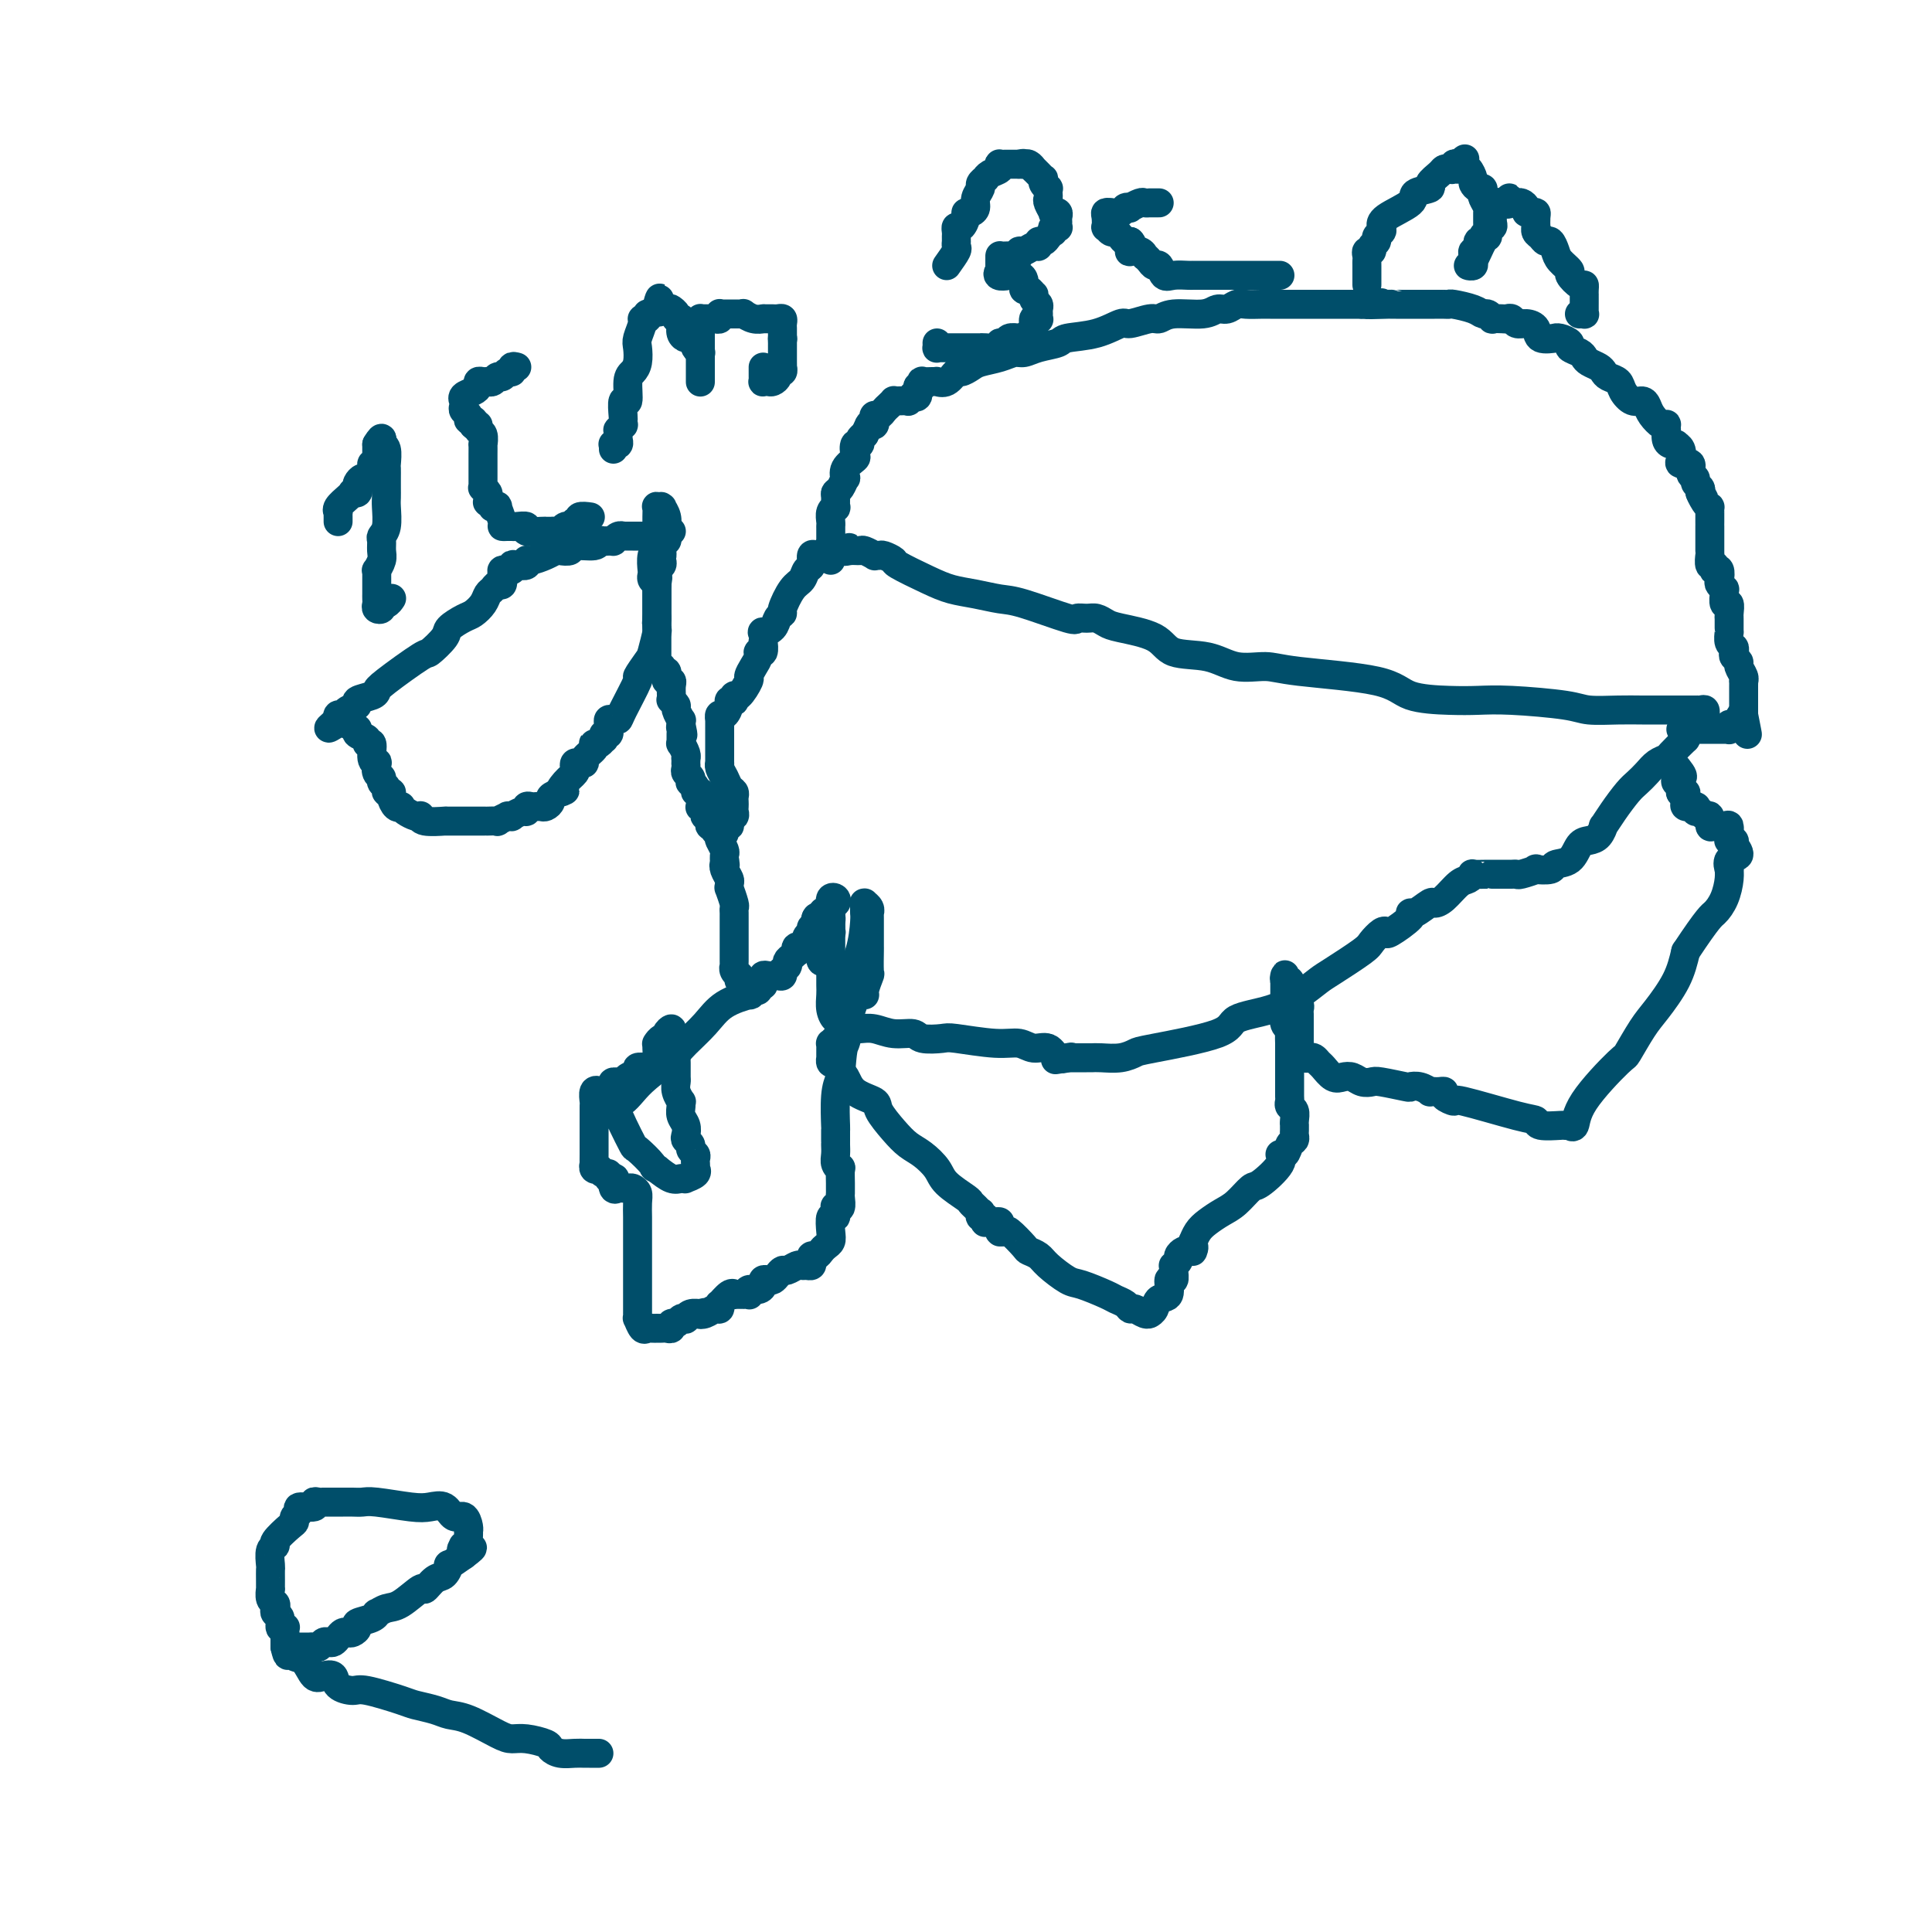 <svg viewBox='0 0 400 400' version='1.1' xmlns='http://www.w3.org/2000/svg' xmlns:xlink='http://www.w3.org/1999/xlink'><g fill='none' stroke='#004E6A' stroke-width='6' stroke-linecap='round' stroke-linejoin='round'><path d='M139,110c-0.717,-0.113 -1.435,-0.226 -2,0c-0.565,0.226 -0.978,0.793 -1,1c-0.022,0.207 0.348,0.056 0,0c-0.348,-0.056 -1.413,-0.015 -2,0c-0.587,0.015 -0.695,0.004 -1,0c-0.305,-0.004 -0.807,-0.001 -1,0c-0.193,0.001 -0.075,0.001 0,0c0.075,-0.001 0.108,-0.001 0,0c-0.108,0.001 -0.359,0.004 -1,0c-0.641,-0.004 -1.674,-0.015 -2,0c-0.326,0.015 0.053,0.057 0,0c-0.053,-0.057 -0.540,-0.211 -1,0c-0.460,0.211 -0.893,0.788 -1,1c-0.107,0.212 0.112,0.061 0,0c-0.112,-0.061 -0.556,-0.030 -1,0'/><path d='M126,112c-2.254,0.305 -1.389,0.067 -1,0c0.389,-0.067 0.302,0.038 0,0c-0.302,-0.038 -0.820,-0.220 -1,0c-0.180,0.220 -0.023,0.843 -1,1c-0.977,0.157 -3.090,-0.151 -4,0c-0.910,0.151 -0.618,0.763 -1,1c-0.382,0.237 -1.437,0.101 -2,0c-0.563,-0.101 -0.632,-0.167 -1,0c-0.368,0.167 -1.033,0.567 -2,1c-0.967,0.433 -2.235,0.900 -3,1c-0.765,0.100 -1.027,-0.165 -1,0c0.027,0.165 0.343,0.762 0,1c-0.343,0.238 -1.346,0.116 -2,0c-0.654,-0.116 -0.960,-0.227 -1,0c-0.040,0.227 0.186,0.793 0,1c-0.186,0.207 -0.786,0.055 -1,0c-0.214,-0.055 -0.044,-0.013 0,0c0.044,0.013 -0.040,-0.003 0,0c0.040,0.003 0.204,0.024 0,0c-0.204,-0.024 -0.776,-0.094 -1,0c-0.224,0.094 -0.102,0.353 0,1c0.102,0.647 0.183,1.682 0,2c-0.183,0.318 -0.630,-0.079 -1,0c-0.370,0.079 -0.664,0.636 -1,1c-0.336,0.364 -0.714,0.535 -1,1c-0.286,0.465 -0.480,1.225 -1,2c-0.520,0.775 -1.366,1.564 -2,2c-0.634,0.436 -1.057,0.519 -2,1c-0.943,0.481 -2.407,1.361 -3,2c-0.593,0.639 -0.317,1.036 -1,2c-0.683,0.964 -2.327,2.496 -3,3c-0.673,0.504 -0.374,-0.020 -2,1c-1.626,1.020 -5.176,3.583 -7,5c-1.824,1.417 -1.921,1.689 -2,2c-0.079,0.311 -0.139,0.662 -1,1c-0.861,0.338 -2.522,0.664 -3,1c-0.478,0.336 0.225,0.681 0,1c-0.225,0.319 -1.380,0.611 -2,1c-0.620,0.389 -0.705,0.874 -1,1c-0.295,0.126 -0.798,-0.107 -1,0c-0.202,0.107 -0.101,0.553 0,1'/><path d='M70,149c-4.169,3.421 -0.591,0.973 1,0c1.591,-0.973 1.197,-0.471 1,0c-0.197,0.471 -0.196,0.910 0,1c0.196,0.090 0.586,-0.169 1,0c0.414,0.169 0.851,0.766 1,1c0.149,0.234 0.011,0.106 0,0c-0.011,-0.106 0.106,-0.189 0,0c-0.106,0.189 -0.436,0.649 0,1c0.436,0.351 1.637,0.592 2,1c0.363,0.408 -0.113,0.983 0,1c0.113,0.017 0.814,-0.525 1,0c0.186,0.525 -0.142,2.115 0,3c0.142,0.885 0.755,1.063 1,1c0.245,-0.063 0.122,-0.368 0,0c-0.122,0.368 -0.244,1.409 0,2c0.244,0.591 0.854,0.732 1,1c0.146,0.268 -0.172,0.662 0,1c0.172,0.338 0.833,0.620 1,1c0.167,0.380 -0.162,0.858 0,1c0.162,0.142 0.813,-0.054 1,0c0.187,0.054 -0.092,0.357 0,1c0.092,0.643 0.553,1.626 1,2c0.447,0.374 0.880,0.139 1,0c0.120,-0.139 -0.073,-0.182 0,0c0.073,0.182 0.412,0.588 1,1c0.588,0.412 1.427,0.828 2,1c0.573,0.172 0.882,0.099 1,0c0.118,-0.099 0.047,-0.223 0,0c-0.047,0.223 -0.068,0.792 1,1c1.068,0.208 3.227,0.056 4,0c0.773,-0.056 0.161,-0.015 0,0c-0.161,0.015 0.127,0.004 1,0c0.873,-0.004 2.329,-0.001 3,0c0.671,0.001 0.556,0.000 1,0c0.444,-0.000 1.448,-0.000 2,0c0.552,0.000 0.654,0.001 1,0c0.346,-0.001 0.938,-0.004 1,0c0.062,0.004 -0.405,0.015 0,0c0.405,-0.015 1.682,-0.057 2,0c0.318,0.057 -0.323,0.212 0,0c0.323,-0.212 1.610,-0.793 2,-1c0.390,-0.207 -0.116,-0.040 0,0c0.116,0.040 0.853,-0.046 1,0c0.147,0.046 -0.297,0.222 0,0c0.297,-0.222 1.337,-0.844 2,-1c0.663,-0.156 0.951,0.154 1,0c0.049,-0.154 -0.142,-0.773 0,-1c0.142,-0.227 0.617,-0.064 1,0c0.383,0.064 0.676,0.028 1,0c0.324,-0.028 0.681,-0.049 1,0c0.319,0.049 0.601,0.168 1,0c0.399,-0.168 0.915,-0.622 1,-1c0.085,-0.378 -0.261,-0.679 0,-1c0.261,-0.321 1.131,-0.660 2,-1'/><path d='M116,164c1.983,-0.836 0.440,0.073 0,0c-0.440,-0.073 0.225,-1.130 1,-2c0.775,-0.870 1.662,-1.553 2,-2c0.338,-0.447 0.127,-0.658 0,-1c-0.127,-0.342 -0.170,-0.816 0,-1c0.170,-0.184 0.554,-0.077 1,0c0.446,0.077 0.956,0.126 1,0c0.044,-0.126 -0.378,-0.425 0,-1c0.378,-0.575 1.555,-1.426 2,-2c0.445,-0.574 0.158,-0.871 0,-1c-0.158,-0.129 -0.187,-0.091 0,0c0.187,0.091 0.590,0.236 1,0c0.410,-0.236 0.828,-0.852 1,-1c0.172,-0.148 0.099,0.171 0,0c-0.099,-0.171 -0.222,-0.833 0,-1c0.222,-0.167 0.791,0.162 1,0c0.209,-0.162 0.059,-0.814 0,-1c-0.059,-0.186 -0.026,0.094 0,0c0.026,-0.094 0.046,-0.563 0,-1c-0.046,-0.437 -0.158,-0.843 0,-1c0.158,-0.157 0.587,-0.064 1,0c0.413,0.064 0.811,0.098 1,0c0.189,-0.098 0.169,-0.327 1,-2c0.831,-1.673 2.514,-4.789 3,-6c0.486,-1.211 -0.224,-0.519 0,-1c0.224,-0.481 1.380,-2.137 2,-3c0.620,-0.863 0.702,-0.934 1,-2c0.298,-1.066 0.812,-3.126 1,-4c0.188,-0.874 0.050,-0.563 0,-1c-0.050,-0.437 -0.014,-1.624 0,-2c0.014,-0.376 0.004,0.058 0,0c-0.004,-0.058 -0.001,-0.607 0,-1c0.001,-0.393 0.000,-0.630 0,-1c-0.000,-0.370 -0.000,-0.873 0,-1c0.000,-0.127 0.000,0.124 0,0c-0.000,-0.124 -0.000,-0.621 0,-1c0.000,-0.379 0.000,-0.640 0,-1c-0.000,-0.360 -0.000,-0.818 0,-1c0.000,-0.182 0.000,-0.087 0,0c-0.000,0.087 -0.000,0.168 0,0c0.000,-0.168 0.000,-0.584 0,-1'/><path d='M136,121c0.370,-2.717 0.294,-1.508 0,-1c-0.294,0.508 -0.807,0.316 -1,0c-0.193,-0.316 -0.066,-0.756 0,-1c0.066,-0.244 0.070,-0.292 0,-1c-0.070,-0.708 -0.215,-2.076 0,-3c0.215,-0.924 0.790,-1.404 1,-2c0.210,-0.596 0.055,-1.308 0,-2c-0.055,-0.692 -0.011,-1.362 0,-2c0.011,-0.638 -0.011,-1.242 0,-2c0.011,-0.758 0.054,-1.669 0,-2c-0.054,-0.331 -0.207,-0.083 0,0c0.207,0.083 0.773,0.002 1,0c0.227,-0.002 0.113,0.076 0,0c-0.113,-0.076 -0.226,-0.304 0,0c0.226,0.304 0.792,1.142 1,2c0.208,0.858 0.057,1.736 0,2c-0.057,0.264 -0.019,-0.088 0,0c0.019,0.088 0.019,0.615 0,1c-0.019,0.385 -0.058,0.629 0,1c0.058,0.371 0.212,0.870 0,1c-0.212,0.130 -0.789,-0.110 -1,0c-0.211,0.110 -0.057,0.568 0,1c0.057,0.432 0.016,0.838 0,1c-0.016,0.162 -0.008,0.081 0,0'/><path d='M137,114c0.159,1.261 0.057,0.913 0,1c-0.057,0.087 -0.068,0.610 0,1c0.068,0.390 0.214,0.647 0,1c-0.214,0.353 -0.789,0.803 -1,1c-0.211,0.197 -0.056,0.143 0,0c0.056,-0.143 0.015,-0.374 0,0c-0.015,0.374 -0.004,1.353 0,2c0.004,0.647 0.001,0.962 0,1c-0.001,0.038 -0.000,-0.202 0,0c0.000,0.202 0.000,0.847 0,1c-0.000,0.153 -0.000,-0.184 0,0c0.000,0.184 0.000,0.889 0,1c-0.000,0.111 -0.000,-0.373 0,0c0.000,0.373 0.000,1.602 0,2c-0.000,0.398 -0.000,-0.034 0,0c0.000,0.034 0.000,0.535 0,1c-0.000,0.465 -0.000,0.894 0,1c0.000,0.106 0.000,-0.113 0,0c-0.000,0.113 -0.000,0.556 0,1'/><path d='M136,128c-0.155,2.117 -0.041,0.410 0,0c0.041,-0.410 0.011,0.478 0,1c-0.011,0.522 -0.003,0.679 0,1c0.003,0.321 0.001,0.807 0,1c-0.001,0.193 -0.000,0.093 0,0c0.000,-0.093 0.000,-0.178 0,0c-0.000,0.178 -0.000,0.621 0,1c0.000,0.379 0.000,0.694 0,1c-0.000,0.306 -0.000,0.603 0,1c0.000,0.397 0.000,0.894 0,1c-0.000,0.106 -0.001,-0.178 0,0c0.001,0.178 0.004,0.817 0,1c-0.004,0.183 -0.016,-0.091 0,0c0.016,0.091 0.061,0.545 0,1c-0.061,0.455 -0.227,0.911 0,1c0.227,0.089 0.846,-0.187 1,0c0.154,0.187 -0.156,0.839 0,1c0.156,0.161 0.778,-0.168 1,0c0.222,0.168 0.046,0.832 0,1c-0.046,0.168 0.040,-0.159 0,0c-0.040,0.159 -0.207,0.803 0,1c0.207,0.197 0.788,-0.052 1,0c0.212,0.052 0.056,0.405 0,1c-0.056,0.595 -0.011,1.431 0,2c0.011,0.569 -0.012,0.872 0,1c0.012,0.128 0.060,0.080 0,0c-0.060,-0.080 -0.226,-0.194 0,0c0.226,0.194 0.845,0.696 1,1c0.155,0.304 -0.154,0.411 0,1c0.154,0.589 0.772,1.658 1,2c0.228,0.342 0.065,-0.045 0,0c-0.065,0.045 -0.033,0.523 0,1'/><path d='M141,150c0.773,3.641 0.207,1.745 0,1c-0.207,-0.745 -0.055,-0.339 0,0c0.055,0.339 0.014,0.611 0,1c-0.014,0.389 0.000,0.895 0,1c-0.000,0.105 -0.014,-0.192 0,0c0.014,0.192 0.056,0.874 0,1c-0.056,0.126 -0.211,-0.302 0,0c0.211,0.302 0.789,1.334 1,2c0.211,0.666 0.057,0.966 0,1c-0.057,0.034 -0.016,-0.198 0,0c0.016,0.198 0.008,0.826 0,1c-0.008,0.174 -0.016,-0.107 0,0c0.016,0.107 0.056,0.602 0,1c-0.056,0.398 -0.207,0.698 0,1c0.207,0.302 0.772,0.607 1,1c0.228,0.393 0.117,0.875 0,1c-0.117,0.125 -0.242,-0.107 0,0c0.242,0.107 0.849,0.555 1,1c0.151,0.445 -0.156,0.889 0,1c0.156,0.111 0.774,-0.110 1,0c0.226,0.110 0.060,0.552 0,1c-0.060,0.448 -0.012,0.904 0,1c0.012,0.096 -0.011,-0.168 0,0c0.011,0.168 0.054,0.767 0,1c-0.054,0.233 -0.207,0.100 0,0c0.207,-0.100 0.774,-0.168 1,0c0.226,0.168 0.112,0.570 0,1c-0.112,0.430 -0.223,0.886 0,1c0.223,0.114 0.778,-0.114 1,0c0.222,0.114 0.111,0.570 0,1c-0.111,0.430 -0.222,0.834 0,1c0.222,0.166 0.777,0.093 1,0c0.223,-0.093 0.112,-0.207 0,0c-0.112,0.207 -0.226,0.735 0,1c0.226,0.265 0.793,0.267 1,0c0.207,-0.267 0.056,-0.804 0,-1c-0.056,-0.196 -0.015,-0.053 0,0c0.015,0.053 0.004,0.015 0,0c-0.004,-0.015 -0.002,-0.008 0,0'/><path d='M149,171c1.399,3.236 0.897,0.826 1,0c0.103,-0.826 0.812,-0.067 1,0c0.188,0.067 -0.146,-0.560 0,-1c0.146,-0.440 0.771,-0.695 1,-1c0.229,-0.305 0.062,-0.659 0,-1c-0.062,-0.341 -0.020,-0.668 0,-1c0.020,-0.332 0.017,-0.669 0,-1c-0.017,-0.331 -0.047,-0.655 0,-1c0.047,-0.345 0.170,-0.710 0,-1c-0.170,-0.290 -0.634,-0.506 -1,-1c-0.366,-0.494 -0.634,-1.267 -1,-2c-0.366,-0.733 -0.830,-1.425 -1,-2c-0.170,-0.575 -0.046,-1.033 0,-1c0.046,0.033 0.012,0.556 0,0c-0.012,-0.556 -0.003,-2.192 0,-3c0.003,-0.808 0.001,-0.789 0,-1c-0.001,-0.211 -0.000,-0.653 0,-1c0.000,-0.347 0.000,-0.600 0,-1c-0.000,-0.400 -0.001,-0.949 0,-1c0.001,-0.051 0.003,0.394 0,0c-0.003,-0.394 -0.011,-1.629 0,-2c0.011,-0.371 0.040,0.121 0,0c-0.040,-0.121 -0.151,-0.856 0,-1c0.151,-0.144 0.562,0.302 1,0c0.438,-0.302 0.901,-1.354 1,-2c0.099,-0.646 -0.168,-0.888 0,-1c0.168,-0.112 0.771,-0.093 1,0c0.229,0.093 0.085,0.261 0,0c-0.085,-0.261 -0.111,-0.951 0,-1c0.111,-0.049 0.359,0.545 1,0c0.641,-0.545 1.673,-2.227 2,-3c0.327,-0.773 -0.052,-0.636 0,-1c0.052,-0.364 0.536,-1.230 1,-2c0.464,-0.770 0.909,-1.444 1,-2c0.091,-0.556 -0.171,-0.994 0,-1c0.171,-0.006 0.776,0.419 1,0c0.224,-0.419 0.067,-1.684 0,-2c-0.067,-0.316 -0.043,0.315 0,0c0.043,-0.315 0.107,-1.577 0,-2c-0.107,-0.423 -0.384,-0.008 0,0c0.384,0.008 1.429,-0.390 2,-1c0.571,-0.610 0.668,-1.433 1,-2c0.332,-0.567 0.901,-0.877 1,-1c0.099,-0.123 -0.271,-0.059 0,-1c0.271,-0.941 1.182,-2.887 2,-4c0.818,-1.113 1.543,-1.395 2,-2c0.457,-0.605 0.647,-1.534 1,-2c0.353,-0.466 0.868,-0.468 1,-1c0.132,-0.532 -0.119,-1.592 0,-2c0.119,-0.408 0.606,-0.162 1,0c0.394,0.162 0.693,0.239 1,0c0.307,-0.239 0.620,-0.796 1,-1c0.380,-0.204 0.826,-0.055 1,0c0.174,0.055 0.078,0.015 0,0c-0.078,-0.015 -0.136,-0.004 0,0c0.136,0.004 0.468,0.001 1,0c0.532,-0.001 1.266,-0.001 2,0'/><path d='M175,114c1.672,-1.236 0.351,-0.328 0,0c-0.351,0.328 0.269,0.074 1,0c0.731,-0.074 1.572,0.033 2,0c0.428,-0.033 0.442,-0.206 1,0c0.558,0.206 1.660,0.791 2,1c0.340,0.209 -0.082,0.043 0,0c0.082,-0.043 0.667,0.036 1,0c0.333,-0.036 0.412,-0.189 1,0c0.588,0.189 1.685,0.719 2,1c0.315,0.281 -0.152,0.314 1,1c1.152,0.686 3.923,2.027 6,3c2.077,0.973 3.461,1.578 5,2c1.539,0.422 3.234,0.659 5,1c1.766,0.341 3.604,0.785 5,1c1.396,0.215 2.352,0.200 5,1c2.648,0.800 6.989,2.414 9,3c2.011,0.586 1.693,0.146 2,0c0.307,-0.146 1.241,0.004 2,0c0.759,-0.004 1.344,-0.162 2,0c0.656,0.162 1.385,0.644 2,1c0.615,0.356 1.117,0.586 3,1c1.883,0.414 5.147,1.010 7,2c1.853,0.990 2.294,2.373 4,3c1.706,0.627 4.676,0.498 7,1c2.324,0.502 4.000,1.633 6,2c2.000,0.367 4.323,-0.031 6,0c1.677,0.031 2.709,0.492 7,1c4.291,0.508 11.842,1.064 16,2c4.158,0.936 4.924,2.254 7,3c2.076,0.746 5.463,0.922 8,1c2.537,0.078 4.225,0.059 6,0c1.775,-0.059 3.635,-0.160 7,0c3.365,0.160 8.233,0.579 11,1c2.767,0.421 3.434,0.845 5,1c1.566,0.155 4.032,0.042 6,0c1.968,-0.042 3.437,-0.011 5,0c1.563,0.011 3.220,0.003 4,0c0.780,-0.003 0.682,-0.002 2,0c1.318,0.002 4.052,0.005 5,0c0.948,-0.005 0.110,-0.016 0,0c-0.110,0.016 0.508,0.060 1,0c0.492,-0.060 0.857,-0.223 1,0c0.143,0.223 0.063,0.833 0,1c-0.063,0.167 -0.111,-0.107 0,0c0.111,0.107 0.380,0.596 0,1c-0.380,0.404 -1.410,0.724 -2,1c-0.590,0.276 -0.740,0.507 -1,1c-0.260,0.493 -0.630,1.246 -1,2'/><path d='M349,153c-1.263,1.247 -2.422,2.365 -3,3c-0.578,0.635 -0.577,0.787 -1,1c-0.423,0.213 -1.271,0.486 -2,1c-0.729,0.514 -1.338,1.270 -2,2c-0.662,0.730 -1.378,1.434 -2,2c-0.622,0.566 -1.150,0.996 -2,2c-0.850,1.004 -2.023,2.584 -3,4c-0.977,1.416 -1.756,2.667 -2,3c-0.244,0.333 0.049,-0.254 0,0c-0.049,0.254 -0.441,1.349 -1,2c-0.559,0.651 -1.285,0.858 -2,1c-0.715,0.142 -1.419,0.220 -2,1c-0.581,0.780 -1.039,2.260 -2,3c-0.961,0.740 -2.426,0.738 -3,1c-0.574,0.262 -0.258,0.788 -1,1c-0.742,0.212 -2.541,0.109 -3,0c-0.459,-0.109 0.424,-0.225 0,0c-0.424,0.225 -2.155,0.792 -3,1c-0.845,0.208 -0.803,0.056 -1,0c-0.197,-0.056 -0.631,-0.015 -1,0c-0.369,0.015 -0.673,0.004 -1,0c-0.327,-0.004 -0.677,-0.001 -1,0c-0.323,0.001 -0.620,0.001 -1,0c-0.380,-0.001 -0.844,-0.001 -1,0c-0.156,0.001 -0.006,0.004 0,0c0.006,-0.004 -0.133,-0.014 -1,0c-0.867,0.014 -2.462,0.052 -3,0c-0.538,-0.052 -0.018,-0.196 0,0c0.018,0.196 -0.466,0.730 -1,1c-0.534,0.270 -1.120,0.276 -2,1c-0.880,0.724 -2.055,2.166 -3,3c-0.945,0.834 -1.661,1.062 -2,1c-0.339,-0.062 -0.301,-0.412 -1,0c-0.699,0.412 -2.134,1.585 -3,2c-0.866,0.415 -1.162,0.071 -1,0c0.162,-0.071 0.783,0.131 0,1c-0.783,0.869 -2.968,2.405 -4,3c-1.032,0.595 -0.910,0.250 -1,0c-0.090,-0.250 -0.393,-0.405 -1,0c-0.607,0.405 -1.518,1.371 -2,2c-0.482,0.629 -0.533,0.921 -2,2c-1.467,1.079 -4.348,2.946 -6,4c-1.652,1.054 -2.074,1.296 -3,2c-0.926,0.704 -2.357,1.870 -4,3c-1.643,1.130 -3.500,2.225 -6,3c-2.500,0.775 -5.644,1.231 -7,2c-1.356,0.769 -0.923,1.852 -4,3c-3.077,1.148 -9.665,2.360 -13,3c-3.335,0.640 -3.417,0.707 -4,1c-0.583,0.293 -1.665,0.810 -3,1c-1.335,0.190 -2.921,0.051 -4,0c-1.079,-0.051 -1.652,-0.014 -2,0c-0.348,0.014 -0.472,0.004 -1,0c-0.528,-0.004 -1.461,-0.001 -2,0c-0.539,0.001 -0.684,0.000 -1,0c-0.316,-0.000 -0.805,-0.000 -1,0c-0.195,0.000 -0.098,0.000 0,0'/><path d='M221,219c-4.822,0.783 -1.378,0.239 0,0c1.378,-0.239 0.690,-0.173 0,0c-0.690,0.173 -1.384,0.454 -2,0c-0.616,-0.454 -1.156,-1.642 -2,-2c-0.844,-0.358 -1.992,0.114 -3,0c-1.008,-0.114 -1.878,-0.814 -3,-1c-1.122,-0.186 -2.497,0.142 -5,0c-2.503,-0.142 -6.132,-0.755 -8,-1c-1.868,-0.245 -1.973,-0.122 -3,0c-1.027,0.122 -2.974,0.243 -4,0c-1.026,-0.243 -1.129,-0.850 -2,-1c-0.871,-0.150 -2.511,0.157 -4,0c-1.489,-0.157 -2.829,-0.777 -4,-1c-1.171,-0.223 -2.173,-0.050 -3,0c-0.827,0.050 -1.478,-0.024 -2,0c-0.522,0.024 -0.914,0.145 -1,0c-0.086,-0.145 0.135,-0.556 0,-1c-0.135,-0.444 -0.625,-0.920 -1,-1c-0.375,-0.080 -0.637,0.234 -1,0c-0.363,-0.234 -0.829,-1.018 -1,-2c-0.171,-0.982 -0.046,-2.161 0,-3c0.046,-0.839 0.012,-1.337 0,-2c-0.012,-0.663 -0.003,-1.492 0,-2c0.003,-0.508 0.001,-0.695 0,-1c-0.001,-0.305 -0.000,-0.727 0,-1c0.000,-0.273 0.000,-0.398 0,-1c-0.000,-0.602 -0.000,-1.681 0,-2c0.000,-0.319 0.000,0.122 0,0c-0.000,-0.122 -0.000,-0.807 0,-1c0.000,-0.193 0.000,0.106 0,0c-0.000,-0.106 -0.000,-0.616 0,-1c0.000,-0.384 0.000,-0.642 0,-1c-0.000,-0.358 -0.000,-0.817 0,-1c0.000,-0.183 0.001,-0.091 0,0c-0.001,0.091 -0.003,0.182 0,0c0.003,-0.182 0.011,-0.636 0,-1c-0.011,-0.364 -0.041,-0.636 0,-1c0.041,-0.364 0.155,-0.818 0,-1c-0.155,-0.182 -0.577,-0.091 -1,0'/><path d='M171,190c-0.846,-3.166 -0.963,0.420 -1,2c-0.037,1.580 0.004,1.156 0,1c-0.004,-0.156 -0.053,-0.042 0,0c0.053,0.042 0.206,0.011 0,0c-0.206,-0.011 -0.773,-0.003 -1,0c-0.227,0.003 -0.113,0.002 0,0'/><path d='M169,193c-0.333,0.500 -0.167,0.250 0,0'/><path d='M169,193c0.000,-0.179 0.000,-0.625 0,-1c0.000,-0.375 0.000,-0.679 0,-1c0.000,-0.321 0.000,-0.661 0,-1'/><path d='M169,190c0.182,-0.464 0.638,-0.124 1,0c0.362,0.124 0.630,0.033 1,0c0.370,-0.033 0.842,-0.009 1,0c0.158,0.009 0.000,0.001 0,0c-0.000,-0.001 0.157,0.003 0,0c-0.157,-0.003 -0.628,-0.015 -1,0c-0.372,0.015 -0.646,0.055 -1,0c-0.354,-0.055 -0.788,-0.207 -1,0c-0.212,0.207 -0.204,0.773 0,1c0.204,0.227 0.602,0.113 1,0'/><path d='M170,191c0.320,-0.254 0.621,-1.389 1,-2c0.379,-0.611 0.837,-0.699 1,-1c0.163,-0.301 0.031,-0.816 0,-1c-0.031,-0.184 0.041,-0.036 0,0c-0.041,0.036 -0.193,-0.038 0,0c0.193,0.038 0.731,0.190 1,0c0.269,-0.190 0.268,-0.723 0,-1c-0.268,-0.277 -0.804,-0.300 -1,0c-0.196,0.300 -0.053,0.921 0,1c0.053,0.079 0.014,-0.386 0,0c-0.014,0.386 -0.004,1.623 0,2c0.004,0.377 0.001,-0.107 0,0c-0.001,0.107 -0.001,0.803 0,1c0.001,0.197 0.001,-0.106 0,0c-0.001,0.106 -0.004,0.620 0,1c0.004,0.380 0.015,0.627 0,1c-0.015,0.373 -0.057,0.873 0,1c0.057,0.127 0.211,-0.120 0,0c-0.211,0.120 -0.789,0.606 -1,1c-0.211,0.394 -0.057,0.697 0,1c0.057,0.303 0.015,0.607 0,1c-0.015,0.393 -0.004,0.875 0,1c0.004,0.125 0.001,-0.107 0,0c-0.001,0.107 -0.001,0.554 0,1'/><path d='M171,198c-0.094,1.742 0.171,1.096 0,1c-0.171,-0.096 -0.777,0.359 -1,0c-0.223,-0.359 -0.064,-1.531 0,-2c0.064,-0.469 0.032,-0.234 0,0'/><path d='M170,197c-0.155,-0.078 -0.041,0.228 0,0c0.041,-0.228 0.011,-0.989 0,-1c-0.011,-0.011 -0.003,0.728 0,1c0.003,0.272 0.001,0.078 0,0c-0.001,-0.078 -0.000,-0.039 0,0'/><path d='M170,197c0.000,-0.198 0.000,-0.694 0,-1c0.000,-0.306 0.000,-0.422 0,-1c0.000,-0.578 0.000,-1.617 0,-2c0.000,-0.383 0.000,-0.109 0,0c0.000,0.109 0.000,0.055 0,0'/><path d='M170,193c0.226,-0.568 0.793,0.011 1,0c0.207,-0.011 0.056,-0.611 0,-1c-0.056,-0.389 -0.015,-0.566 0,-1c0.015,-0.434 0.004,-1.124 0,-1c-0.004,0.124 -0.002,1.062 0,2'/><path d='M171,192c0.155,0.066 0.041,0.732 0,1c-0.041,0.268 -0.011,0.138 0,0c0.011,-0.138 0.003,-0.284 0,0c-0.003,0.284 -0.001,1.000 0,1c0.001,0.000 0.000,-0.714 0,-1c-0.000,-0.286 -0.000,-0.143 0,0'/><path d='M171,193c0.000,0.180 0.000,0.131 0,0c-0.000,-0.131 0.000,-0.343 0,-1c0.000,-0.657 0.000,-1.759 0,-2c0.000,-0.241 0.000,0.380 0,1'/><path d='M171,191c-0.167,-0.167 -0.583,0.417 -1,1'/><path d='M170,192c-0.320,0.171 -0.621,0.098 -1,0c-0.379,-0.098 -0.838,-0.220 -1,0c-0.162,0.220 -0.029,0.781 0,1c0.029,0.219 -0.045,0.096 0,0c0.045,-0.096 0.210,-0.165 0,0c-0.210,0.165 -0.796,0.565 -1,1c-0.204,0.435 -0.026,0.905 0,1c0.026,0.095 -0.098,-0.185 0,0c0.098,0.185 0.419,0.833 0,1c-0.419,0.167 -1.579,-0.148 -2,0c-0.421,0.148 -0.102,0.761 0,1c0.102,0.239 -0.011,0.106 0,0c0.011,-0.106 0.146,-0.186 0,0c-0.146,0.186 -0.574,0.637 -1,1c-0.426,0.363 -0.850,0.637 -1,1c-0.150,0.363 -0.026,0.814 0,1c0.026,0.186 -0.045,0.106 0,0c0.045,-0.106 0.205,-0.239 0,0c-0.205,0.239 -0.777,0.849 -1,1c-0.223,0.151 -0.097,-0.156 0,0c0.097,0.156 0.167,0.774 0,1c-0.167,0.226 -0.570,0.060 -1,0c-0.430,-0.060 -0.886,-0.012 -1,0c-0.114,0.012 0.113,-0.011 0,0c-0.113,0.011 -0.566,0.054 -1,0c-0.434,-0.054 -0.848,-0.207 -1,0c-0.152,0.207 -0.044,0.773 0,1c0.044,0.227 0.022,0.113 0,0'/><path d='M158,203c-1.852,1.719 -0.481,0.517 0,0c0.481,-0.517 0.074,-0.348 0,0c-0.074,0.348 0.187,0.877 0,1c-0.187,0.123 -0.822,-0.159 -1,0c-0.178,0.159 0.100,0.759 0,1c-0.100,0.241 -0.578,0.121 -1,0c-0.422,-0.121 -0.786,-0.245 -1,0c-0.214,0.245 -0.277,0.860 0,1c0.277,0.140 0.894,-0.193 0,0c-0.894,0.193 -3.300,0.912 -5,2c-1.700,1.088 -2.696,2.546 -4,4c-1.304,1.454 -2.917,2.905 -4,4c-1.083,1.095 -1.638,1.833 -3,3c-1.362,1.167 -3.532,2.761 -5,4c-1.468,1.239 -2.236,2.123 -3,3c-0.764,0.877 -1.525,1.749 -2,2c-0.475,0.251 -0.663,-0.117 -1,0c-0.337,0.117 -0.822,0.718 -1,1c-0.178,0.282 -0.050,0.243 0,0c0.050,-0.243 0.020,-0.691 0,-1c-0.020,-0.309 -0.032,-0.478 0,-1c0.032,-0.522 0.108,-1.396 0,-2c-0.108,-0.604 -0.399,-0.936 0,-1c0.399,-0.064 1.487,0.141 2,0c0.513,-0.141 0.452,-0.626 1,-1c0.548,-0.374 1.705,-0.636 2,-1c0.295,-0.364 -0.271,-0.829 0,-1c0.271,-0.171 1.381,-0.046 2,0c0.619,0.046 0.748,0.013 1,0c0.252,-0.013 0.626,-0.007 1,0'/><path d='M136,221c1.392,-1.100 0.373,-1.850 0,-2c-0.373,-0.150 -0.101,0.301 0,0c0.101,-0.301 0.030,-1.352 0,-2c-0.030,-0.648 -0.018,-0.891 0,-1c0.018,-0.109 0.042,-0.084 0,0c-0.042,0.084 -0.151,0.228 0,0c0.151,-0.228 0.562,-0.829 1,-1c0.438,-0.171 0.902,0.086 1,0c0.098,-0.086 -0.170,-0.517 0,-1c0.170,-0.483 0.776,-1.020 1,-1c0.224,0.020 0.064,0.595 0,1c-0.064,0.405 -0.031,0.638 0,1c0.031,0.362 0.061,0.853 0,1c-0.061,0.147 -0.212,-0.048 0,0c0.212,0.048 0.789,0.341 1,1c0.211,0.659 0.056,1.686 0,2c-0.056,0.314 -0.015,-0.085 0,0c0.015,0.085 0.003,0.655 0,1c-0.003,0.345 0.003,0.464 0,1c-0.003,0.536 -0.015,1.488 0,2c0.015,0.512 0.057,0.584 0,1c-0.057,0.416 -0.212,1.175 0,2c0.212,0.825 0.793,1.715 1,2c0.207,0.285 0.042,-0.036 0,0c-0.042,0.036 0.040,0.429 0,1c-0.040,0.571 -0.203,1.319 0,2c0.203,0.681 0.771,1.296 1,2c0.229,0.704 0.118,1.498 0,2c-0.118,0.502 -0.242,0.712 0,1c0.242,0.288 0.849,0.656 1,1c0.151,0.344 -0.156,0.666 0,1c0.156,0.334 0.774,0.682 1,1c0.226,0.318 0.060,0.606 0,1c-0.060,0.394 -0.014,0.893 0,1c0.014,0.107 -0.004,-0.178 0,0c0.004,0.178 0.030,0.818 0,1c-0.030,0.182 -0.115,-0.095 0,0c0.115,0.095 0.432,0.563 0,1c-0.432,0.437 -1.613,0.844 -2,1c-0.387,0.156 0.020,0.063 0,0c-0.020,-0.063 -0.467,-0.094 -1,0c-0.533,0.094 -1.152,0.313 -2,0c-0.848,-0.313 -1.924,-1.156 -3,-2'/><path d='M136,242c-0.981,-0.355 -0.434,-0.242 -1,-1c-0.566,-0.758 -2.247,-2.388 -3,-3c-0.753,-0.612 -0.580,-0.205 -1,-1c-0.420,-0.795 -1.432,-2.791 -2,-4c-0.568,-1.209 -0.691,-1.630 -1,-2c-0.309,-0.370 -0.804,-0.688 -1,-1c-0.196,-0.312 -0.095,-0.619 0,-1c0.095,-0.381 0.183,-0.837 0,-1c-0.183,-0.163 -0.636,-0.033 -1,0c-0.364,0.033 -0.637,-0.032 -1,0c-0.363,0.032 -0.815,0.159 -1,0c-0.185,-0.159 -0.102,-0.605 0,-1c0.102,-0.395 0.224,-0.741 0,-1c-0.224,-0.259 -0.792,-0.432 -1,0c-0.208,0.432 -0.056,1.467 0,2c0.056,0.533 0.015,0.563 0,1c-0.015,0.437 -0.004,1.282 0,2c0.004,0.718 0.001,1.308 0,2c-0.001,0.692 -0.000,1.486 0,2c0.000,0.514 0.000,0.750 0,1c-0.000,0.250 -0.001,0.516 0,1c0.001,0.484 0.004,1.188 0,2c-0.004,0.812 -0.016,1.733 0,2c0.016,0.267 0.060,-0.121 0,0c-0.060,0.121 -0.222,0.749 0,1c0.222,0.251 0.829,0.123 1,0c0.171,-0.123 -0.095,-0.243 0,0c0.095,0.243 0.551,0.849 1,1c0.449,0.151 0.890,-0.152 1,0c0.110,0.152 -0.111,0.758 0,1c0.111,0.242 0.556,0.121 1,0'/><path d='M127,244c0.631,0.188 0.208,-0.342 0,0c-0.208,0.342 -0.200,1.556 0,2c0.200,0.444 0.593,0.119 1,0c0.407,-0.119 0.830,-0.033 1,0c0.170,0.033 0.088,0.011 0,0c-0.088,-0.011 -0.181,-0.012 0,0c0.181,0.012 0.637,0.037 1,0c0.363,-0.037 0.633,-0.136 1,0c0.367,0.136 0.830,0.506 1,1c0.170,0.494 0.045,1.110 0,2c-0.045,0.890 -0.012,2.052 0,3c0.012,0.948 0.003,1.681 0,3c-0.003,1.319 -0.001,3.226 0,4c0.001,0.774 0.000,0.417 0,1c-0.000,0.583 -0.000,2.105 0,3c0.000,0.895 0.000,1.161 0,2c-0.000,0.839 0.000,2.249 0,3c-0.000,0.751 -0.000,0.841 0,1c0.000,0.159 0.000,0.387 0,1c-0.000,0.613 -0.001,1.612 0,2c0.001,0.388 0.003,0.164 0,0c-0.003,-0.164 -0.012,-0.268 0,0c0.012,0.268 0.044,0.909 0,1c-0.044,0.091 -0.166,-0.368 0,0c0.166,0.368 0.618,1.563 1,2c0.382,0.437 0.694,0.117 1,0c0.306,-0.117 0.607,-0.032 1,0c0.393,0.032 0.880,0.010 1,0c0.120,-0.010 -0.126,-0.007 0,0c0.126,0.007 0.625,0.017 1,0c0.375,-0.017 0.625,-0.061 1,0c0.375,0.061 0.875,0.226 1,0c0.125,-0.226 -0.125,-0.844 0,-1c0.125,-0.156 0.624,0.151 1,0c0.376,-0.151 0.630,-0.758 1,-1c0.370,-0.242 0.856,-0.117 1,0c0.144,0.117 -0.054,0.227 0,0c0.054,-0.227 0.361,-0.792 1,-1c0.639,-0.208 1.611,-0.059 2,0c0.389,0.059 0.194,0.030 0,0'/><path d='M145,272c1.824,-0.482 0.384,-0.186 0,0c-0.384,0.186 0.288,0.262 1,0c0.712,-0.262 1.465,-0.862 2,-1c0.535,-0.138 0.851,0.187 1,0c0.149,-0.187 0.130,-0.887 0,-1c-0.130,-0.113 -0.372,0.362 0,0c0.372,-0.362 1.358,-1.561 2,-2c0.642,-0.439 0.942,-0.118 1,0c0.058,0.118 -0.124,0.031 0,0c0.124,-0.031 0.556,-0.007 1,0c0.444,0.007 0.902,-0.002 1,0c0.098,0.002 -0.163,0.015 0,0c0.163,-0.015 0.752,-0.059 1,0c0.248,0.059 0.157,0.222 0,0c-0.157,-0.222 -0.379,-0.830 0,-1c0.379,-0.170 1.358,0.099 2,0c0.642,-0.099 0.945,-0.565 1,-1c0.055,-0.435 -0.140,-0.839 0,-1c0.140,-0.161 0.614,-0.081 1,0c0.386,0.081 0.685,0.161 1,0c0.315,-0.161 0.648,-0.565 1,-1c0.352,-0.435 0.724,-0.901 1,-1c0.276,-0.099 0.456,0.170 1,0c0.544,-0.170 1.452,-0.780 2,-1c0.548,-0.220 0.734,-0.049 1,0c0.266,0.049 0.610,-0.025 1,0c0.390,0.025 0.825,0.147 1,0c0.175,-0.147 0.088,-0.564 0,-1c-0.088,-0.436 -0.178,-0.890 0,-1c0.178,-0.110 0.622,0.124 1,0c0.378,-0.124 0.689,-0.605 1,-1c0.311,-0.395 0.623,-0.703 1,-1c0.377,-0.297 0.819,-0.585 1,-1c0.181,-0.415 0.100,-0.959 0,-2c-0.100,-1.041 -0.219,-2.578 0,-3c0.219,-0.422 0.777,0.273 1,0c0.223,-0.273 0.112,-1.512 0,-2c-0.112,-0.488 -0.226,-0.225 0,0c0.226,0.225 0.793,0.414 1,0c0.207,-0.414 0.055,-1.429 0,-2c-0.055,-0.571 -0.014,-0.699 0,-1c0.014,-0.301 -0.000,-0.777 0,-1c0.000,-0.223 0.014,-0.195 0,-1c-0.014,-0.805 -0.056,-2.443 0,-3c0.056,-0.557 0.211,-0.035 0,0c-0.211,0.035 -0.789,-0.419 -1,-1c-0.211,-0.581 -0.057,-1.288 0,-2c0.057,-0.712 0.015,-1.429 0,-2c-0.015,-0.571 -0.005,-0.995 0,-1c0.005,-0.005 0.004,0.410 0,0c-0.004,-0.410 -0.011,-1.646 0,-2c0.011,-0.354 0.042,0.174 0,-1c-0.042,-1.174 -0.155,-4.050 0,-6c0.155,-1.950 0.577,-2.975 1,-4'/><path d='M174,223c0.468,-6.575 0.637,-6.014 1,-7c0.363,-0.986 0.920,-3.521 1,-6c0.080,-2.479 -0.318,-4.902 0,-7c0.318,-2.098 1.353,-3.873 2,-6c0.647,-2.127 0.906,-4.608 1,-6c0.094,-1.392 0.024,-1.694 0,-2c-0.024,-0.306 -0.003,-0.615 0,-1c0.003,-0.385 -0.013,-0.845 0,-1c0.013,-0.155 0.056,-0.004 0,0c-0.056,0.004 -0.211,-0.139 0,0c0.211,0.139 0.789,0.561 1,1c0.211,0.439 0.057,0.895 0,1c-0.057,0.105 -0.015,-0.142 0,0c0.015,0.142 0.004,0.673 0,1c-0.004,0.327 -0.001,0.452 0,1c0.001,0.548 -0.000,1.521 0,2c0.000,0.479 0.001,0.465 0,1c-0.001,0.535 -0.004,1.618 0,2c0.004,0.382 0.016,0.064 0,1c-0.016,0.936 -0.060,3.126 0,4c0.060,0.874 0.224,0.431 0,1c-0.224,0.569 -0.835,2.148 -1,3c-0.165,0.852 0.114,0.975 0,1c-0.114,0.025 -0.623,-0.048 -1,0c-0.377,0.048 -0.622,0.216 -1,1c-0.378,0.784 -0.889,2.185 -1,3c-0.111,0.815 0.178,1.044 0,1c-0.178,-0.044 -0.822,-0.362 -1,0c-0.178,0.362 0.110,1.403 0,2c-0.110,0.597 -0.618,0.752 -1,1c-0.382,0.248 -0.638,0.591 -1,1c-0.362,0.409 -0.829,0.884 -1,1c-0.171,0.116 -0.046,-0.126 0,0c0.046,0.126 0.012,0.621 0,1c-0.012,0.379 -0.004,0.641 0,1c0.004,0.359 0.004,0.814 0,1c-0.004,0.186 -0.011,0.102 0,0c0.011,-0.102 0.042,-0.221 0,0c-0.042,0.221 -0.156,0.781 0,1c0.156,0.219 0.580,0.097 1,0c0.420,-0.097 0.834,-0.171 1,0c0.166,0.171 0.083,0.585 0,1'/><path d='M174,221c0.264,0.671 -0.075,0.849 0,1c0.075,0.151 0.565,0.273 1,1c0.435,0.727 0.815,2.057 2,3c1.185,0.943 3.173,1.498 4,2c0.827,0.502 0.491,0.953 1,2c0.509,1.047 1.863,2.692 3,4c1.137,1.308 2.056,2.280 3,3c0.944,0.720 1.912,1.187 3,2c1.088,0.813 2.294,1.972 3,3c0.706,1.028 0.911,1.926 2,3c1.089,1.074 3.063,2.325 4,3c0.937,0.675 0.839,0.773 1,1c0.161,0.227 0.583,0.582 1,1c0.417,0.418 0.830,0.901 1,1c0.170,0.099 0.097,-0.184 0,0c-0.097,0.184 -0.219,0.834 0,1c0.219,0.166 0.779,-0.151 1,0c0.221,0.151 0.101,0.772 0,1c-0.101,0.228 -0.185,0.064 0,0c0.185,-0.064 0.638,-0.027 1,0c0.362,0.027 0.633,0.046 1,0c0.367,-0.046 0.829,-0.156 1,0c0.171,0.156 0.049,0.578 0,1c-0.049,0.422 -0.026,0.842 0,1c0.026,0.158 0.056,0.053 0,0c-0.056,-0.053 -0.199,-0.053 0,0c0.199,0.053 0.739,0.160 1,0c0.261,-0.160 0.242,-0.588 1,0c0.758,0.588 2.293,2.193 3,3c0.707,0.807 0.585,0.817 1,1c0.415,0.183 1.368,0.539 2,1c0.632,0.461 0.942,1.027 2,2c1.058,0.973 2.865,2.355 4,3c1.135,0.645 1.600,0.555 3,1c1.400,0.445 3.736,1.425 5,2c1.264,0.575 1.455,0.746 2,1c0.545,0.254 1.442,0.590 2,1c0.558,0.410 0.775,0.895 1,1c0.225,0.105 0.456,-0.170 1,0c0.544,0.170 1.401,0.784 2,1c0.599,0.216 0.939,0.033 1,0c0.061,-0.033 -0.156,0.085 0,0c0.156,-0.085 0.687,-0.371 1,-1c0.313,-0.629 0.410,-1.601 1,-2c0.590,-0.399 1.675,-0.226 2,-1c0.325,-0.774 -0.110,-2.494 0,-3c0.110,-0.506 0.766,0.201 1,0c0.234,-0.201 0.048,-1.311 0,-2c-0.048,-0.689 0.043,-0.959 0,-1c-0.043,-0.041 -0.219,0.146 0,0c0.219,-0.146 0.832,-0.627 1,-1c0.168,-0.373 -0.109,-0.639 0,-1c0.109,-0.361 0.602,-0.817 1,-1c0.398,-0.183 0.699,-0.091 1,0'/><path d='M246,259c1.620,-1.969 1.168,-0.390 1,0c-0.168,0.390 -0.054,-0.409 0,-1c0.054,-0.591 0.048,-0.974 0,-1c-0.048,-0.026 -0.138,0.304 0,0c0.138,-0.304 0.502,-1.241 1,-2c0.498,-0.759 1.128,-1.338 2,-2c0.872,-0.662 1.986,-1.406 3,-2c1.014,-0.594 1.927,-1.039 3,-2c1.073,-0.961 2.305,-2.438 3,-3c0.695,-0.562 0.855,-0.210 2,-1c1.145,-0.790 3.277,-2.722 4,-4c0.723,-1.278 0.036,-1.901 0,-2c-0.036,-0.099 0.579,0.324 1,0c0.421,-0.324 0.649,-1.397 1,-2c0.351,-0.603 0.826,-0.735 1,-1c0.174,-0.265 0.046,-0.661 0,-1c-0.046,-0.339 -0.011,-0.619 0,-1c0.011,-0.381 -0.001,-0.861 0,-1c0.001,-0.139 0.014,0.065 0,0c-0.014,-0.065 -0.056,-0.398 0,-1c0.056,-0.602 0.211,-1.475 0,-2c-0.211,-0.525 -0.789,-0.704 -1,-1c-0.211,-0.296 -0.057,-0.709 0,-1c0.057,-0.291 0.015,-0.462 0,-1c-0.015,-0.538 -0.004,-1.445 0,-2c0.004,-0.555 0.001,-0.760 0,-1c-0.001,-0.240 -0.000,-0.516 0,-1c0.000,-0.484 0.000,-1.175 0,-2c-0.000,-0.825 -0.000,-1.783 0,-2c0.000,-0.217 0.001,0.306 0,0c-0.001,-0.306 -0.004,-1.443 0,-2c0.004,-0.557 0.015,-0.535 0,-1c-0.015,-0.465 -0.057,-1.418 0,-2c0.057,-0.582 0.211,-0.793 0,-1c-0.211,-0.207 -0.789,-0.408 -1,-1c-0.211,-0.592 -0.057,-1.573 0,-2c0.057,-0.427 0.015,-0.299 0,-1c-0.015,-0.701 -0.004,-2.230 0,-3c0.004,-0.770 0.001,-0.782 0,-1c-0.001,-0.218 -0.001,-0.643 0,-1c0.001,-0.357 0.004,-0.646 0,-1c-0.004,-0.354 -0.015,-0.771 0,-1c0.015,-0.229 0.057,-0.269 0,0c-0.057,0.269 -0.211,0.845 0,1c0.211,0.155 0.789,-0.113 1,0c0.211,0.113 0.057,0.607 0,1c-0.057,0.393 -0.016,0.684 0,1c0.016,0.316 0.008,0.658 0,1'/><path d='M267,206c0.377,0.477 0.819,0.169 1,0c0.181,-0.169 0.101,-0.200 0,0c-0.101,0.200 -0.223,0.631 0,1c0.223,0.369 0.792,0.675 1,1c0.208,0.325 0.056,0.668 0,1c-0.056,0.332 -0.015,0.653 0,1c0.015,0.347 0.004,0.719 0,1c-0.004,0.281 -0.001,0.472 0,1c0.001,0.528 0.000,1.395 0,2c-0.000,0.605 0.000,0.950 0,1c-0.000,0.050 -0.001,-0.194 0,0c0.001,0.194 0.003,0.826 0,1c-0.003,0.174 -0.012,-0.111 0,0c0.012,0.111 0.045,0.617 0,1c-0.045,0.383 -0.166,0.642 0,1c0.166,0.358 0.621,0.816 1,1c0.379,0.184 0.682,0.095 1,0c0.318,-0.095 0.651,-0.197 1,0c0.349,0.197 0.712,0.693 1,1c0.288,0.307 0.500,0.426 1,1c0.500,0.574 1.290,1.604 2,2c0.710,0.396 1.342,0.158 2,0c0.658,-0.158 1.343,-0.235 2,0c0.657,0.235 1.285,0.781 2,1c0.715,0.219 1.518,0.110 2,0c0.482,-0.110 0.645,-0.222 2,0c1.355,0.222 3.903,0.777 5,1c1.097,0.223 0.743,0.112 1,0c0.257,-0.112 1.126,-0.226 2,0c0.874,0.226 1.753,0.793 2,1c0.247,0.207 -0.140,0.055 0,0c0.140,-0.055 0.806,-0.012 1,0c0.194,0.012 -0.083,-0.006 0,0c0.083,0.006 0.528,0.037 1,0c0.472,-0.037 0.973,-0.143 1,0c0.027,0.143 -0.420,0.535 0,1c0.420,0.465 1.706,1.004 2,1c0.294,-0.004 -0.404,-0.551 2,0c2.404,0.551 7.911,2.200 11,3c3.089,0.800 3.760,0.750 4,1c0.240,0.250 0.049,0.798 1,1c0.951,0.202 3.043,0.057 4,0c0.957,-0.057 0.779,-0.026 1,0c0.221,0.026 0.841,0.048 1,0c0.159,-0.048 -0.142,-0.166 0,0c0.142,0.166 0.727,0.617 1,0c0.273,-0.617 0.235,-2.301 2,-5c1.765,-2.699 5.334,-6.411 7,-8c1.666,-1.589 1.430,-1.053 2,-2c0.570,-0.947 1.947,-3.378 3,-5c1.053,-1.622 1.784,-2.437 3,-4c1.216,-1.563 2.919,-3.875 4,-6c1.081,-2.125 1.541,-4.062 2,-6'/><path d='M349,197c4.812,-7.255 5.343,-7.392 6,-8c0.657,-0.608 1.442,-1.687 2,-3c0.558,-1.313 0.890,-2.861 1,-4c0.110,-1.139 -0.002,-1.868 0,-2c0.002,-0.132 0.120,0.334 0,0c-0.120,-0.334 -0.476,-1.466 0,-2c0.476,-0.534 1.784,-0.469 2,-1c0.216,-0.531 -0.660,-1.659 -1,-2c-0.340,-0.341 -0.144,0.105 0,0c0.144,-0.105 0.234,-0.762 0,-1c-0.234,-0.238 -0.794,-0.057 -1,0c-0.206,0.057 -0.057,-0.009 0,0c0.057,0.009 0.023,0.093 0,0c-0.023,-0.093 -0.035,-0.363 0,-1c0.035,-0.637 0.115,-1.643 0,-2c-0.115,-0.357 -0.426,-0.066 -1,0c-0.574,0.066 -1.410,-0.091 -2,0c-0.590,0.091 -0.932,0.432 -1,0c-0.068,-0.432 0.140,-1.636 0,-2c-0.140,-0.364 -0.626,0.113 -1,0c-0.374,-0.113 -0.634,-0.815 -1,-1c-0.366,-0.185 -0.838,0.147 -1,0c-0.162,-0.147 -0.015,-0.775 0,-1c0.015,-0.225 -0.101,-0.049 0,0c0.101,0.049 0.420,-0.029 0,0c-0.420,0.029 -1.581,0.165 -2,0c-0.419,-0.165 -0.098,-0.632 0,-1c0.098,-0.368 -0.027,-0.637 0,-1c0.027,-0.363 0.204,-0.819 0,-1c-0.204,-0.181 -0.791,-0.086 -1,0c-0.209,0.086 -0.042,0.163 0,0c0.042,-0.163 -0.041,-0.565 0,-1c0.041,-0.435 0.207,-0.904 0,-1c-0.207,-0.096 -0.788,0.182 -1,0c-0.212,-0.182 -0.057,-0.822 0,-1c0.057,-0.178 0.015,0.106 0,0c-0.015,-0.106 -0.004,-0.602 0,-1c0.004,-0.398 0.002,-0.699 0,-1'/><path d='M347,159c-1.630,-2.302 0.295,-0.056 1,1c0.705,1.056 0.189,0.922 0,1c-0.189,0.078 -0.051,0.367 0,1c0.051,0.633 0.015,1.609 0,2c-0.015,0.391 -0.007,0.195 0,0'/><path d='M148,166c-0.113,0.425 -0.226,0.849 0,1c0.226,0.151 0.793,0.028 1,0c0.207,-0.028 0.056,0.039 0,0c-0.056,-0.039 -0.015,-0.184 0,0c0.015,0.184 0.004,0.697 0,1c-0.004,0.303 -0.002,0.395 0,1c0.002,0.605 0.004,1.724 0,2c-0.004,0.276 -0.015,-0.291 0,0c0.015,0.291 0.057,1.440 0,2c-0.057,0.560 -0.211,0.532 0,1c0.211,0.468 0.788,1.434 1,2c0.212,0.566 0.061,0.733 0,1c-0.061,0.267 -0.030,0.633 0,1'/><path d='M150,178c0.326,2.052 0.140,1.181 0,1c-0.140,-0.181 -0.235,0.327 0,1c0.235,0.673 0.799,1.511 1,2c0.201,0.489 0.040,0.628 0,1c-0.040,0.372 0.042,0.978 0,1c-0.042,0.022 -0.207,-0.541 0,0c0.207,0.541 0.788,2.187 1,3c0.212,0.813 0.057,0.795 0,1c-0.057,0.205 -0.015,0.633 0,1c0.015,0.367 0.004,0.672 0,1c-0.004,0.328 -0.001,0.679 0,1c0.001,0.321 0.000,0.611 0,1c-0.000,0.389 -0.000,0.878 0,1c0.000,0.122 0.000,-0.121 0,0c-0.000,0.121 -0.000,0.607 0,1c0.000,0.393 0.000,0.693 0,1c-0.000,0.307 -0.000,0.621 0,1c0.000,0.379 0.000,0.822 0,1c-0.000,0.178 -0.000,0.090 0,0c0.000,-0.090 0.000,-0.183 0,0c-0.000,0.183 -0.001,0.640 0,1c0.001,0.360 0.004,0.622 0,1c-0.004,0.378 -0.015,0.871 0,1c0.015,0.129 0.057,-0.105 0,0c-0.057,0.105 -0.211,0.550 0,1c0.211,0.450 0.789,0.904 1,1c0.211,0.096 0.057,-0.166 0,0c-0.057,0.166 -0.016,0.762 0,1c0.016,0.238 0.008,0.119 0,0'/><path d='M172,116c-0.000,-0.342 -0.000,-0.683 0,-1c0.000,-0.317 0.000,-0.608 0,-1c-0.000,-0.392 -0.000,-0.883 0,-1c0.000,-0.117 0.000,0.140 0,0c-0.000,-0.140 -0.000,-0.678 0,-1c0.000,-0.322 0.000,-0.428 0,-1c-0.000,-0.572 -0.001,-1.610 0,-2c0.001,-0.390 0.004,-0.133 0,0c-0.004,0.133 -0.015,0.143 0,0c0.015,-0.143 0.057,-0.437 0,-1c-0.057,-0.563 -0.212,-1.394 0,-2c0.212,-0.606 0.792,-0.987 1,-1c0.208,-0.013 0.045,0.342 0,0c-0.045,-0.342 0.027,-1.383 0,-2c-0.027,-0.617 -0.153,-0.812 0,-1c0.153,-0.188 0.584,-0.369 1,-1c0.416,-0.631 0.816,-1.712 1,-2c0.184,-0.288 0.153,0.216 0,0c-0.153,-0.216 -0.429,-1.153 0,-2c0.429,-0.847 1.564,-1.603 2,-2c0.436,-0.397 0.172,-0.435 0,-1c-0.172,-0.565 -0.252,-1.657 0,-2c0.252,-0.343 0.837,0.061 1,0c0.163,-0.061 -0.096,-0.589 0,-1c0.096,-0.411 0.548,-0.706 1,-1'/><path d='M179,90c1.325,-2.925 1.139,-2.238 1,-2c-0.139,0.238 -0.230,0.026 0,0c0.230,-0.026 0.783,0.134 1,0c0.217,-0.134 0.099,-0.560 0,-1c-0.099,-0.440 -0.180,-0.892 0,-1c0.180,-0.108 0.622,0.129 1,0c0.378,-0.129 0.691,-0.623 1,-1c0.309,-0.377 0.612,-0.637 1,-1c0.388,-0.363 0.859,-0.828 1,-1c0.141,-0.172 -0.049,-0.050 0,0c0.049,0.050 0.338,0.027 1,0c0.662,-0.027 1.698,-0.058 2,0c0.302,0.058 -0.130,0.204 0,0c0.130,-0.204 0.823,-0.757 1,-1c0.177,-0.243 -0.162,-0.174 0,0c0.162,0.174 0.826,0.453 1,0c0.174,-0.453 -0.143,-1.638 0,-2c0.143,-0.362 0.746,0.099 1,0c0.254,-0.099 0.157,-0.759 0,-1c-0.157,-0.241 -0.376,-0.062 0,0c0.376,0.062 1.348,0.009 2,0c0.652,-0.009 0.986,0.027 1,0c0.014,-0.027 -0.291,-0.115 0,0c0.291,0.115 1.178,0.434 2,0c0.822,-0.434 1.578,-1.622 2,-2c0.422,-0.378 0.512,0.052 1,0c0.488,-0.052 1.376,-0.588 2,-1c0.624,-0.412 0.984,-0.702 2,-1c1.016,-0.298 2.689,-0.605 4,-1c1.311,-0.395 2.259,-0.880 3,-1c0.741,-0.120 1.274,0.124 2,0c0.726,-0.124 1.644,-0.615 3,-1c1.356,-0.385 3.148,-0.662 4,-1c0.852,-0.338 0.764,-0.736 2,-1c1.236,-0.264 3.798,-0.395 6,-1c2.202,-0.605 4.046,-1.683 5,-2c0.954,-0.317 1.018,0.126 2,0c0.982,-0.126 2.882,-0.822 4,-1c1.118,-0.178 1.454,0.164 2,0c0.546,-0.164 1.301,-0.832 3,-1c1.699,-0.168 4.341,0.165 6,0c1.659,-0.165 2.335,-0.829 3,-1c0.665,-0.171 1.318,0.150 2,0c0.682,-0.150 1.391,-0.772 2,-1c0.609,-0.228 1.117,-0.061 2,0c0.883,0.061 2.139,0.016 3,0c0.861,-0.016 1.326,-0.004 2,0c0.674,0.004 1.557,0.001 2,0c0.443,-0.001 0.446,-0.000 1,0c0.554,0.000 1.658,0.000 2,0c0.342,-0.000 -0.079,-0.000 1,0c1.079,0.000 3.656,0.000 5,0c1.344,-0.000 1.453,-0.000 2,0c0.547,0.000 1.532,0.000 2,0c0.468,-0.000 0.419,-0.000 1,0c0.581,0.000 1.790,0.000 3,0'/><path d='M282,63c7.731,-0.619 2.060,-0.166 1,0c-1.060,0.166 2.491,0.044 4,0c1.509,-0.044 0.975,-0.012 1,0c0.025,0.012 0.609,0.003 1,0c0.391,-0.003 0.590,-0.001 1,0c0.410,0.001 1.030,0.000 2,0c0.970,-0.000 2.288,0.000 3,0c0.712,-0.000 0.818,-0.001 1,0c0.182,0.001 0.440,0.003 1,0c0.560,-0.003 1.421,-0.011 2,0c0.579,0.011 0.876,0.040 1,0c0.124,-0.040 0.076,-0.151 1,0c0.924,0.151 2.820,0.562 4,1c1.180,0.438 1.643,0.902 2,1c0.357,0.098 0.606,-0.170 1,0c0.394,0.170 0.932,0.776 1,1c0.068,0.224 -0.333,0.064 0,0c0.333,-0.064 1.401,-0.032 2,0c0.599,0.032 0.728,0.063 1,0c0.272,-0.063 0.686,-0.219 1,0c0.314,0.219 0.526,0.815 1,1c0.474,0.185 1.209,-0.041 2,0c0.791,0.041 1.639,0.350 2,1c0.361,0.650 0.234,1.641 1,2c0.766,0.359 2.424,0.085 3,0c0.576,-0.085 0.070,0.019 0,0c-0.070,-0.019 0.296,-0.160 1,0c0.704,0.160 1.746,0.620 2,1c0.254,0.380 -0.279,0.679 0,1c0.279,0.321 1.370,0.663 2,1c0.630,0.337 0.798,0.668 1,1c0.202,0.332 0.439,0.666 1,1c0.561,0.334 1.445,0.669 2,1c0.555,0.331 0.781,0.657 1,1c0.219,0.343 0.429,0.704 1,1c0.571,0.296 1.501,0.526 2,1c0.499,0.474 0.567,1.190 1,2c0.433,0.810 1.233,1.713 2,2c0.767,0.287 1.502,-0.042 2,0c0.498,0.042 0.760,0.455 1,1c0.240,0.545 0.456,1.222 1,2c0.544,0.778 1.414,1.657 2,2c0.586,0.343 0.888,0.151 1,0c0.112,-0.151 0.033,-0.261 0,0c-0.033,0.261 -0.019,0.893 0,1c0.019,0.107 0.043,-0.312 0,0c-0.043,0.312 -0.151,1.354 0,2c0.151,0.646 0.563,0.898 1,1c0.437,0.102 0.900,0.056 1,0c0.100,-0.056 -0.161,-0.122 0,0c0.161,0.122 0.746,0.432 1,1c0.254,0.568 0.177,1.395 0,2c-0.177,0.605 -0.455,0.988 0,1c0.455,0.012 1.642,-0.348 2,0c0.358,0.348 -0.114,1.403 0,2c0.114,0.597 0.814,0.737 1,1c0.186,0.263 -0.142,0.648 0,1c0.142,0.352 0.755,0.672 1,1c0.245,0.328 0.123,0.664 0,1'/><path d='M352,102c1.657,2.680 0.300,0.380 0,0c-0.300,-0.380 0.455,1.158 1,2c0.545,0.842 0.878,0.986 1,1c0.122,0.014 0.033,-0.103 0,0c-0.033,0.103 -0.009,0.426 0,1c0.009,0.574 0.002,1.397 0,2c-0.002,0.603 -0.001,0.984 0,1c0.001,0.016 0.000,-0.332 0,0c-0.000,0.332 -0.000,1.346 0,2c0.000,0.654 -0.000,0.950 0,1c0.000,0.050 0.000,-0.146 0,0c-0.000,0.146 -0.001,0.636 0,1c0.001,0.364 0.004,0.604 0,1c-0.004,0.396 -0.015,0.947 0,1c0.015,0.053 0.056,-0.392 0,0c-0.056,0.392 -0.207,1.620 0,2c0.207,0.380 0.774,-0.087 1,0c0.226,0.087 0.112,0.730 0,1c-0.112,0.270 -0.222,0.167 0,0c0.222,-0.167 0.778,-0.400 1,0c0.222,0.400 0.112,1.432 0,2c-0.112,0.568 -0.226,0.672 0,1c0.226,0.328 0.792,0.881 1,1c0.208,0.119 0.060,-0.194 0,0c-0.060,0.194 -0.030,0.896 0,1c0.030,0.104 0.061,-0.388 0,0c-0.061,0.388 -0.212,1.657 0,2c0.212,0.343 0.789,-0.242 1,0c0.211,0.242 0.056,1.309 0,2c-0.056,0.691 -0.015,1.006 0,1c0.015,-0.006 0.003,-0.335 0,0c-0.003,0.335 0.003,1.332 0,2c-0.003,0.668 -0.015,1.005 0,1c0.015,-0.005 0.055,-0.352 0,0c-0.055,0.352 -0.207,1.404 0,2c0.207,0.596 0.772,0.736 1,1c0.228,0.264 0.117,0.652 0,1c-0.117,0.348 -0.242,0.658 0,1c0.242,0.342 0.849,0.718 1,1c0.151,0.282 -0.156,0.471 0,1c0.156,0.529 0.774,1.399 1,2c0.226,0.601 0.061,0.935 0,1c-0.061,0.065 -0.016,-0.137 0,0c0.016,0.137 0.004,0.614 0,1c-0.004,0.386 -0.001,0.681 0,1c0.001,0.319 0.000,0.664 0,1c-0.000,0.336 -0.000,0.665 0,1c0.000,0.335 0.000,0.678 0,1c-0.000,0.322 -0.000,0.625 0,1c0.000,0.375 0.000,0.821 0,1c-0.000,0.179 -0.000,0.089 0,0'/><path d='M361,148c1.441,7.360 0.544,2.761 0,1c-0.544,-1.761 -0.734,-0.682 -1,0c-0.266,0.682 -0.606,0.967 -1,1c-0.394,0.033 -0.841,-0.187 -1,0c-0.159,0.187 -0.030,0.782 0,1c0.030,0.218 -0.038,0.058 0,0c0.038,-0.058 0.182,-0.016 0,0c-0.182,0.016 -0.689,0.004 -1,0c-0.311,-0.004 -0.426,-0.001 -1,0c-0.574,0.001 -1.608,0.000 -2,0c-0.392,-0.000 -0.142,-0.000 0,0c0.142,0.000 0.178,0.000 0,0c-0.178,-0.000 -0.569,-0.000 -1,0c-0.431,0.000 -0.903,0.000 -1,0c-0.097,-0.000 0.180,-0.000 0,0c-0.180,0.000 -0.818,0.000 -1,0c-0.182,-0.000 0.091,-0.000 0,0c-0.091,0.000 -0.547,0.000 -1,0c-0.453,-0.000 -0.905,-0.000 -1,0c-0.095,0.000 0.167,0.000 0,0c-0.167,-0.000 -0.762,-0.000 -1,0c-0.238,0.000 -0.119,0.000 0,0'/><path d='M196,55c0.845,-1.187 1.691,-2.374 2,-3c0.309,-0.626 0.083,-0.692 0,-1c-0.083,-0.308 -0.023,-0.857 0,-1c0.023,-0.143 0.009,0.121 0,0c-0.009,-0.121 -0.012,-0.627 0,-1c0.012,-0.373 0.041,-0.612 0,-1c-0.041,-0.388 -0.152,-0.927 0,-1c0.152,-0.073 0.567,0.318 1,0c0.433,-0.318 0.886,-1.345 1,-2c0.114,-0.655 -0.109,-0.939 0,-1c0.109,-0.061 0.550,0.100 1,0c0.450,-0.100 0.909,-0.462 1,-1c0.091,-0.538 -0.186,-1.254 0,-2c0.186,-0.746 0.836,-1.524 1,-2c0.164,-0.476 -0.159,-0.652 0,-1c0.159,-0.348 0.799,-0.867 1,-1c0.201,-0.133 -0.038,0.122 0,0c0.038,-0.122 0.353,-0.621 1,-1c0.647,-0.379 1.626,-0.637 2,-1c0.374,-0.363 0.145,-0.829 0,-1c-0.145,-0.171 -0.204,-0.046 0,0c0.204,0.046 0.670,0.012 1,0c0.330,-0.012 0.523,-0.004 1,0c0.477,0.004 1.239,0.002 2,0'/><path d='M211,34c1.167,-0.314 1.083,-0.098 1,0c-0.083,0.098 -0.167,0.078 0,0c0.167,-0.078 0.583,-0.214 1,0c0.417,0.214 0.833,0.779 1,1c0.167,0.221 0.083,0.097 0,0c-0.083,-0.097 -0.167,-0.167 0,0c0.167,0.167 0.584,0.571 1,1c0.416,0.429 0.829,0.885 1,1c0.171,0.115 0.098,-0.110 0,0c-0.098,0.110 -0.222,0.555 0,1c0.222,0.445 0.790,0.892 1,1c0.210,0.108 0.060,-0.121 0,0c-0.060,0.121 -0.031,0.593 0,1c0.031,0.407 0.065,0.749 0,1c-0.065,0.251 -0.228,0.410 0,1c0.228,0.590 0.846,1.611 1,2c0.154,0.389 -0.155,0.146 0,0c0.155,-0.146 0.775,-0.197 1,0c0.225,0.197 0.057,0.640 0,1c-0.057,0.360 -0.001,0.636 0,1c0.001,0.364 -0.051,0.815 0,1c0.051,0.185 0.207,0.105 0,0c-0.207,-0.105 -0.776,-0.234 -1,0c-0.224,0.234 -0.102,0.832 0,1c0.102,0.168 0.186,-0.095 0,0c-0.186,0.095 -0.640,0.546 -1,1c-0.360,0.454 -0.625,0.910 -1,1c-0.375,0.090 -0.861,-0.187 -1,0c-0.139,0.187 0.068,0.839 0,1c-0.068,0.161 -0.413,-0.167 -1,0c-0.587,0.167 -1.418,0.829 -2,1c-0.582,0.171 -0.916,-0.150 -1,0c-0.084,0.150 0.083,0.773 0,1c-0.083,0.227 -0.414,0.060 -1,0c-0.586,-0.060 -1.425,-0.013 -2,0c-0.575,0.013 -0.886,-0.007 -1,0c-0.114,0.007 -0.031,0.039 0,0c0.031,-0.039 0.008,-0.151 0,0c-0.008,0.151 -0.002,0.566 0,1c0.002,0.434 0.001,0.886 0,1c-0.001,0.114 -0.000,-0.110 0,0c0.000,0.110 0.000,0.555 0,1'/><path d='M207,56c-1.375,1.615 1.187,1.153 2,1c0.813,-0.153 -0.123,0.001 0,0c0.123,-0.001 1.304,-0.159 2,0c0.696,0.159 0.908,0.635 1,1c0.092,0.365 0.063,0.619 0,1c-0.063,0.381 -0.162,0.890 0,1c0.162,0.110 0.583,-0.178 1,0c0.417,0.178 0.830,0.821 1,1c0.170,0.179 0.098,-0.107 0,0c-0.098,0.107 -0.223,0.607 0,1c0.223,0.393 0.793,0.680 1,1c0.207,0.320 0.052,0.672 0,1c-0.052,0.328 0.001,0.631 0,1c-0.001,0.369 -0.056,0.806 0,1c0.056,0.194 0.221,0.147 0,0c-0.221,-0.147 -0.829,-0.393 -1,0c-0.171,0.393 0.096,1.426 0,2c-0.096,0.574 -0.554,0.689 -1,1c-0.446,0.311 -0.878,0.820 -1,1c-0.122,0.180 0.068,0.033 0,0c-0.068,-0.033 -0.394,0.047 -1,0c-0.606,-0.047 -1.494,-0.223 -2,0c-0.506,0.223 -0.632,0.844 -1,1c-0.368,0.156 -0.977,-0.154 -1,0c-0.023,0.154 0.542,0.773 0,1c-0.542,0.227 -2.190,0.061 -3,0c-0.810,-0.061 -0.781,-0.016 -1,0c-0.219,0.016 -0.686,0.004 -1,0c-0.314,-0.004 -0.476,-0.001 -1,0c-0.524,0.001 -1.410,0.000 -2,0c-0.590,-0.000 -0.882,-0.000 -1,0c-0.118,0.000 -0.060,-0.000 0,0c0.060,0.000 0.121,0.001 0,0c-0.121,-0.001 -0.425,-0.004 -1,0c-0.575,0.004 -1.422,0.015 -2,0c-0.578,-0.015 -0.887,-0.056 -1,0c-0.113,0.056 -0.030,0.207 0,0c0.030,-0.207 0.009,-0.774 0,-1c-0.009,-0.226 -0.004,-0.113 0,0'/><path d='M240,42c-0.302,-0.001 -0.604,-0.001 -1,0c-0.396,0.001 -0.884,0.004 -1,0c-0.116,-0.004 0.142,-0.015 0,0c-0.142,0.015 -0.682,0.056 -1,0c-0.318,-0.056 -0.412,-0.207 -1,0c-0.588,0.207 -1.668,0.773 -2,1c-0.332,0.227 0.084,0.113 0,0c-0.084,-0.113 -0.667,-0.227 -1,0c-0.333,0.227 -0.415,0.795 -1,1c-0.585,0.205 -1.673,0.049 -2,0c-0.327,-0.049 0.108,0.010 0,0c-0.108,-0.010 -0.758,-0.090 -1,0c-0.242,0.090 -0.076,0.349 0,1c0.076,0.651 0.062,1.694 0,2c-0.062,0.306 -0.171,-0.124 0,0c0.171,0.124 0.623,0.804 1,1c0.377,0.196 0.678,-0.092 1,0c0.322,0.092 0.664,0.563 1,1c0.336,0.437 0.668,0.839 1,1c0.332,0.161 0.666,0.080 1,0'/><path d='M234,50c0.618,0.863 0.164,0.021 0,0c-0.164,-0.021 -0.037,0.778 0,1c0.037,0.222 -0.014,-0.133 0,0c0.014,0.133 0.095,0.754 0,1c-0.095,0.246 -0.366,0.118 0,0c0.366,-0.118 1.369,-0.225 2,0c0.631,0.225 0.890,0.783 1,1c0.110,0.217 0.071,0.095 0,0c-0.071,-0.095 -0.174,-0.161 0,0c0.174,0.161 0.626,0.551 1,1c0.374,0.449 0.671,0.957 1,1c0.329,0.043 0.691,-0.381 1,0c0.309,0.381 0.565,1.566 1,2c0.435,0.434 1.050,0.116 2,0c0.950,-0.116 2.234,-0.031 3,0c0.766,0.031 1.015,0.008 1,0c-0.015,-0.008 -0.295,-0.002 0,0c0.295,0.002 1.163,0.001 2,0c0.837,-0.001 1.643,-0.000 2,0c0.357,0.000 0.267,0.000 1,0c0.733,-0.000 2.290,-0.000 3,0c0.710,0.000 0.571,0.000 1,0c0.429,-0.000 1.424,-0.000 2,0c0.576,0.000 0.733,0.000 1,0c0.267,-0.000 0.645,-0.000 1,0c0.355,0.000 0.686,0.000 1,0c0.314,-0.000 0.610,-0.000 1,0c0.390,0.000 0.875,0.000 1,0c0.125,-0.000 -0.111,-0.000 0,0c0.111,0.000 0.568,0.000 1,0c0.432,-0.000 0.838,-0.000 1,0c0.162,0.000 0.081,0.000 0,0'/><path d='M283,59c0.000,-0.313 0.000,-0.627 0,-1c-0.000,-0.373 -0.000,-0.807 0,-1c0.000,-0.193 0.000,-0.145 0,0c-0.000,0.145 -0.001,0.389 0,0c0.001,-0.389 0.004,-1.410 0,-2c-0.004,-0.590 -0.016,-0.750 0,-1c0.016,-0.250 0.061,-0.592 0,-1c-0.061,-0.408 -0.228,-0.883 0,-1c0.228,-0.117 0.849,0.123 1,0c0.151,-0.123 -0.170,-0.610 0,-1c0.170,-0.390 0.829,-0.684 1,-1c0.171,-0.316 -0.146,-0.655 0,-1c0.146,-0.345 0.754,-0.698 1,-1c0.246,-0.302 0.130,-0.553 0,-1c-0.130,-0.447 -0.275,-1.088 1,-2c1.275,-0.912 3.970,-2.093 5,-3c1.030,-0.907 0.394,-1.539 1,-2c0.606,-0.461 2.452,-0.751 3,-1c0.548,-0.249 -0.203,-0.458 0,-1c0.203,-0.542 1.360,-1.417 2,-2c0.640,-0.583 0.763,-0.874 1,-1c0.237,-0.126 0.589,-0.085 1,0c0.411,0.085 0.880,0.215 1,0c0.120,-0.215 -0.109,-0.776 0,-1c0.109,-0.224 0.554,-0.112 1,0'/><path d='M302,34c2.488,-2.070 0.709,-0.744 0,0c-0.709,0.744 -0.348,0.906 0,1c0.348,0.094 0.685,0.120 1,0c0.315,-0.120 0.610,-0.387 1,0c0.390,0.387 0.875,1.427 1,2c0.125,0.573 -0.111,0.677 0,1c0.111,0.323 0.569,0.864 1,1c0.431,0.136 0.833,-0.131 1,0c0.167,0.131 0.097,0.662 0,1c-0.097,0.338 -0.222,0.482 0,1c0.222,0.518 0.792,1.410 1,2c0.208,0.590 0.056,0.879 0,1c-0.056,0.121 -0.015,0.074 0,0c0.015,-0.074 0.004,-0.173 0,0c-0.004,0.173 0.000,0.620 0,1c-0.000,0.380 -0.004,0.693 0,1c0.004,0.307 0.016,0.608 0,1c-0.016,0.392 -0.061,0.873 0,1c0.061,0.127 0.228,-0.102 0,0c-0.228,0.102 -0.849,0.534 -1,1c-0.151,0.466 0.170,0.965 0,1c-0.170,0.035 -0.830,-0.394 -1,0c-0.170,0.394 0.152,1.612 0,2c-0.152,0.388 -0.777,-0.054 -1,0c-0.223,0.054 -0.044,0.603 0,1c0.044,0.397 -0.048,0.642 0,1c0.048,0.358 0.238,0.829 0,1c-0.238,0.171 -0.902,0.043 -1,0c-0.098,-0.043 0.370,-0.001 1,-1c0.630,-0.999 1.423,-3.040 2,-4c0.577,-0.960 0.939,-0.839 1,-1c0.061,-0.161 -0.180,-0.604 0,-1c0.180,-0.396 0.781,-0.746 1,-1c0.219,-0.254 0.058,-0.412 0,-1c-0.058,-0.588 -0.011,-1.607 0,-2c0.011,-0.393 -0.012,-0.162 0,0c0.012,0.162 0.059,0.254 0,0c-0.059,-0.254 -0.223,-0.852 0,-1c0.223,-0.148 0.833,0.156 1,0c0.167,-0.156 -0.109,-0.773 0,-1c0.109,-0.227 0.603,-0.065 1,0c0.397,0.065 0.699,0.032 1,0'/><path d='M312,42c1.039,-2.011 0.138,-0.540 0,0c-0.138,0.540 0.489,0.147 1,0c0.511,-0.147 0.907,-0.050 1,0c0.093,0.050 -0.116,0.052 0,0c0.116,-0.052 0.557,-0.158 1,0c0.443,0.158 0.889,0.580 1,1c0.111,0.420 -0.114,0.838 0,1c0.114,0.162 0.567,0.067 1,0c0.433,-0.067 0.847,-0.106 1,0c0.153,0.106 0.044,0.357 0,1c-0.044,0.643 -0.023,1.679 0,2c0.023,0.321 0.047,-0.073 0,0c-0.047,0.073 -0.167,0.614 0,1c0.167,0.386 0.621,0.617 1,1c0.379,0.383 0.684,0.919 1,1c0.316,0.081 0.643,-0.292 1,0c0.357,0.292 0.743,1.249 1,2c0.257,0.751 0.384,1.297 1,2c0.616,0.703 1.720,1.564 2,2c0.280,0.436 -0.265,0.446 0,1c0.265,0.554 1.339,1.650 2,2c0.661,0.350 0.909,-0.047 1,0c0.091,0.047 0.024,0.538 0,1c-0.024,0.462 -0.007,0.893 0,1c0.007,0.107 0.002,-0.112 0,0c-0.002,0.112 -0.001,0.556 0,1c0.001,0.444 0.001,0.890 0,1c-0.001,0.110 -0.004,-0.114 0,0c0.004,0.114 0.015,0.566 0,1c-0.015,0.434 -0.056,0.848 0,1c0.056,0.152 0.207,0.041 0,0c-0.207,-0.041 -0.774,-0.012 -1,0c-0.226,0.012 -0.113,0.006 0,0'/><path d='M70,108c0.004,-0.305 0.007,-0.610 0,-1c-0.007,-0.390 -0.026,-0.865 0,-1c0.026,-0.135 0.097,0.069 0,0c-0.097,-0.069 -0.362,-0.410 0,-1c0.362,-0.590 1.351,-1.429 2,-2c0.649,-0.571 0.958,-0.874 1,-1c0.042,-0.126 -0.182,-0.077 0,0c0.182,0.077 0.769,0.180 1,0c0.231,-0.180 0.104,-0.643 0,-1c-0.104,-0.357 -0.187,-0.607 0,-1c0.187,-0.393 0.642,-0.929 1,-1c0.358,-0.071 0.618,0.321 1,0c0.382,-0.321 0.887,-1.357 1,-2c0.113,-0.643 -0.166,-0.893 0,-1c0.166,-0.107 0.777,-0.070 1,0c0.223,0.070 0.060,0.173 0,0c-0.060,-0.173 -0.016,-0.624 0,-1c0.016,-0.376 0.004,-0.678 0,-1c-0.004,-0.322 -0.001,-0.663 0,-1c0.001,-0.337 0.001,-0.668 0,-1'/><path d='M78,92c1.460,-2.476 1.109,-0.667 1,0c-0.109,0.667 0.023,0.191 0,0c-0.023,-0.191 -0.202,-0.098 0,0c0.202,0.098 0.786,0.200 1,1c0.214,0.800 0.057,2.298 0,3c-0.057,0.702 -0.016,0.609 0,1c0.016,0.391 0.005,1.267 0,2c-0.005,0.733 -0.005,1.324 0,2c0.005,0.676 0.016,1.437 0,2c-0.016,0.563 -0.057,0.927 0,2c0.057,1.073 0.212,2.853 0,4c-0.212,1.147 -0.793,1.660 -1,2c-0.207,0.340 -0.041,0.507 0,1c0.041,0.493 -0.041,1.312 0,2c0.041,0.688 0.207,1.245 0,2c-0.207,0.755 -0.788,1.708 -1,2c-0.212,0.292 -0.057,-0.075 0,0c0.057,0.075 0.015,0.593 0,1c-0.015,0.407 -0.004,0.701 0,1c0.004,0.299 0.001,0.601 0,1c-0.001,0.399 -0.000,0.895 0,1c0.000,0.105 0.000,-0.179 0,0c-0.000,0.179 -0.001,0.822 0,1c0.001,0.178 0.004,-0.109 0,0c-0.004,0.109 -0.016,0.614 0,1c0.016,0.386 0.060,0.655 0,1c-0.060,0.345 -0.222,0.768 0,1c0.222,0.232 0.830,0.272 1,0c0.170,-0.272 -0.099,-0.856 0,-1c0.099,-0.144 0.565,0.154 1,0c0.435,-0.154 0.839,-0.758 1,-1c0.161,-0.242 0.081,-0.121 0,0'/><path d='M107,76c-0.447,-0.122 -0.893,-0.244 -1,0c-0.107,0.244 0.126,0.854 0,1c-0.126,0.146 -0.612,-0.171 -1,0c-0.388,0.171 -0.678,0.830 -1,1c-0.322,0.170 -0.678,-0.150 -1,0c-0.322,0.150 -0.612,0.772 -1,1c-0.388,0.228 -0.874,0.064 -1,0c-0.126,-0.064 0.108,-0.028 0,0c-0.108,0.028 -0.558,0.049 -1,0c-0.442,-0.049 -0.875,-0.167 -1,0c-0.125,0.167 0.058,0.619 0,1c-0.058,0.381 -0.355,0.690 -1,1c-0.645,0.310 -1.637,0.622 -2,1c-0.363,0.378 -0.098,0.822 0,1c0.098,0.178 0.030,0.089 0,0c-0.030,-0.089 -0.023,-0.178 0,0c0.023,0.178 0.062,0.621 0,1c-0.062,0.379 -0.227,0.693 0,1c0.227,0.307 0.844,0.608 1,1c0.156,0.392 -0.150,0.875 0,1c0.150,0.125 0.757,-0.107 1,0c0.243,0.107 0.121,0.554 0,1'/><path d='M98,88c0.552,0.720 0.933,0.019 1,0c0.067,-0.019 -0.178,0.643 0,1c0.178,0.357 0.780,0.411 1,1c0.220,0.589 0.059,1.715 0,2c-0.059,0.285 -0.016,-0.271 0,0c0.016,0.271 0.004,1.368 0,2c-0.004,0.632 -0.001,0.799 0,1c0.001,0.201 0.001,0.436 0,1c-0.001,0.564 -0.001,1.457 0,2c0.001,0.543 0.004,0.737 0,1c-0.004,0.263 -0.015,0.595 0,1c0.015,0.405 0.057,0.883 0,1c-0.057,0.117 -0.212,-0.127 0,0c0.212,0.127 0.793,0.626 1,1c0.207,0.374 0.040,0.622 0,1c-0.040,0.378 0.046,0.887 0,1c-0.046,0.113 -0.224,-0.169 0,0c0.224,0.169 0.849,0.788 1,1c0.151,0.212 -0.171,0.018 0,0c0.171,-0.018 0.834,0.139 1,0c0.166,-0.139 -0.167,-0.573 0,0c0.167,0.573 0.833,2.153 1,3c0.167,0.847 -0.164,0.959 0,1c0.164,0.041 0.823,0.010 1,0c0.177,-0.010 -0.127,0.001 0,0c0.127,-0.001 0.685,-0.014 1,0c0.315,0.014 0.386,0.056 1,0c0.614,-0.056 1.771,-0.211 2,0c0.229,0.211 -0.471,0.789 0,1c0.471,0.211 2.111,0.057 3,0c0.889,-0.057 1.026,-0.015 1,0c-0.026,0.015 -0.214,0.005 0,0c0.214,-0.005 0.831,-0.005 1,0c0.169,0.005 -0.108,0.015 0,0c0.108,-0.015 0.602,-0.057 1,0c0.398,0.057 0.699,0.211 1,0c0.301,-0.211 0.603,-0.788 1,-1c0.397,-0.212 0.890,-0.061 1,0c0.110,0.061 -0.162,0.031 0,0c0.162,-0.031 0.759,-0.065 1,0c0.241,0.065 0.124,0.228 0,0c-0.124,-0.228 -0.257,-0.846 0,-1c0.257,-0.154 0.904,0.154 1,0c0.096,-0.154 -0.359,-0.772 0,-1c0.359,-0.228 1.531,-0.065 2,0c0.469,0.065 0.234,0.033 0,0'/><path d='M127,93c0.002,-0.422 0.004,-0.844 0,-1c-0.004,-0.156 -0.015,-0.045 0,0c0.015,0.045 0.057,0.023 0,0c-0.057,-0.023 -0.211,-0.049 0,0c0.211,0.049 0.788,0.172 1,0c0.212,-0.172 0.061,-0.639 0,-1c-0.061,-0.361 -0.030,-0.618 0,-1c0.030,-0.382 0.061,-0.891 0,-1c-0.061,-0.109 -0.212,0.180 0,0c0.212,-0.180 0.788,-0.831 1,-1c0.212,-0.169 0.061,0.144 0,0c-0.061,-0.144 -0.031,-0.746 0,-1c0.031,-0.254 0.064,-0.162 0,-1c-0.064,-0.838 -0.224,-2.608 0,-3c0.224,-0.392 0.831,0.593 1,0c0.169,-0.593 -0.099,-2.762 0,-4c0.099,-1.238 0.567,-1.543 1,-2c0.433,-0.457 0.833,-1.065 1,-2c0.167,-0.935 0.101,-2.197 0,-3c-0.101,-0.803 -0.238,-1.147 0,-2c0.238,-0.853 0.851,-2.213 1,-3c0.149,-0.787 -0.167,-0.999 0,-1c0.167,-0.001 0.815,0.210 1,0c0.185,-0.210 -0.095,-0.840 0,-1c0.095,-0.160 0.564,0.149 1,0c0.436,-0.149 0.839,-0.757 1,-1c0.161,-0.243 0.081,-0.122 0,0'/><path d='M136,64c1.288,-4.485 0.010,-1.199 0,0c-0.010,1.199 1.250,0.311 2,0c0.750,-0.311 0.989,-0.045 1,0c0.011,0.045 -0.207,-0.132 0,0c0.207,0.132 0.840,0.573 1,1c0.160,0.427 -0.154,0.839 0,1c0.154,0.161 0.776,0.071 1,0c0.224,-0.071 0.049,-0.124 0,0c-0.049,0.124 0.029,0.426 0,1c-0.029,0.574 -0.166,1.421 0,2c0.166,0.579 0.633,0.890 1,1c0.367,0.110 0.633,0.018 1,0c0.367,-0.018 0.834,0.038 1,0c0.166,-0.038 0.030,-0.169 0,0c-0.030,0.169 0.044,0.638 0,1c-0.044,0.362 -0.208,0.618 0,1c0.208,0.382 0.788,0.890 1,1c0.212,0.110 0.057,-0.178 0,0c-0.057,0.178 -0.015,0.821 0,1c0.015,0.179 0.004,-0.106 0,0c-0.004,0.106 -0.001,0.602 0,1c0.001,0.398 0.000,0.699 0,1c-0.000,0.301 -0.000,0.603 0,1c0.000,0.397 0.000,0.891 0,1c-0.000,0.109 -0.000,-0.166 0,0c0.000,0.166 0.000,0.773 0,1c-0.000,0.227 -0.000,0.073 0,0c0.000,-0.073 0.000,-0.064 0,0c-0.000,0.064 -0.000,0.183 0,0c0.000,-0.183 0.000,-0.668 0,-1c-0.000,-0.332 -0.000,-0.509 0,-1c0.000,-0.491 0.000,-1.294 0,-2c-0.000,-0.706 -0.000,-1.313 0,-2c0.000,-0.687 0.000,-1.454 0,-2c-0.000,-0.546 -0.000,-0.870 0,-1c0.000,-0.130 0.000,-0.065 0,0'/><path d='M145,70c0.000,-1.570 0.000,-0.995 0,-1c-0.000,-0.005 -0.001,-0.590 0,-1c0.001,-0.410 0.004,-0.646 0,-1c-0.004,-0.354 -0.016,-0.827 0,-1c0.016,-0.173 0.060,-0.046 0,0c-0.060,0.046 -0.224,0.012 0,0c0.224,-0.012 0.834,-0.002 1,0c0.166,0.002 -0.113,-0.003 0,0c0.113,0.003 0.619,0.015 1,0c0.381,-0.015 0.637,-0.057 1,0c0.363,0.057 0.833,0.211 1,0c0.167,-0.211 0.033,-0.789 0,-1c-0.033,-0.211 0.036,-0.057 0,0c-0.036,0.057 -0.177,0.015 0,0c0.177,-0.015 0.673,-0.005 1,0c0.327,0.005 0.485,0.005 1,0c0.515,-0.005 1.385,-0.015 2,0c0.615,0.015 0.974,0.057 1,0c0.026,-0.057 -0.281,-0.211 0,0c0.281,0.211 1.150,0.789 2,1c0.850,0.211 1.681,0.057 2,0c0.319,-0.057 0.127,-0.015 0,0c-0.127,0.015 -0.188,0.003 0,0c0.188,-0.003 0.625,0.002 1,0c0.375,-0.002 0.689,-0.012 1,0c0.311,0.012 0.619,0.044 1,0c0.381,-0.044 0.834,-0.166 1,0c0.166,0.166 0.044,0.619 0,1c-0.044,0.381 -0.012,0.690 0,1c0.012,0.310 0.003,0.622 0,1c-0.003,0.378 -0.001,0.822 0,1c0.001,0.178 0.000,0.089 0,0'/><path d='M162,70c0.155,0.570 0.041,-0.006 0,0c-0.041,0.006 -0.011,0.593 0,1c0.011,0.407 0.003,0.635 0,1c-0.003,0.365 -0.001,0.867 0,1c0.001,0.133 0.000,-0.104 0,0c-0.000,0.104 -0.000,0.549 0,1c0.000,0.451 0.001,0.910 0,1c-0.001,0.090 -0.004,-0.187 0,0c0.004,0.187 0.016,0.837 0,1c-0.016,0.163 -0.060,-0.163 0,0c0.060,0.163 0.224,0.814 0,1c-0.224,0.186 -0.834,-0.094 -1,0c-0.166,0.094 0.113,0.562 0,1c-0.113,0.438 -0.619,0.846 -1,1c-0.381,0.154 -0.638,0.052 -1,0c-0.362,-0.052 -0.829,-0.056 -1,0c-0.171,0.056 -0.046,0.173 0,0c0.046,-0.173 0.012,-0.635 0,-1c-0.012,-0.365 -0.003,-0.634 0,-1c0.003,-0.366 0.001,-0.830 0,-1c-0.001,-0.170 -0.000,-0.046 0,0c0.000,0.046 0.000,0.013 0,0c-0.000,-0.013 -0.000,-0.007 0,0'/><path d='M61,341c0.341,-0.000 0.683,-0.000 1,0c0.317,0.000 0.610,0.001 1,0c0.390,-0.001 0.878,-0.004 1,0c0.122,0.004 -0.122,0.015 0,0c0.122,-0.015 0.610,-0.056 1,0c0.390,0.056 0.682,0.208 1,0c0.318,-0.208 0.663,-0.778 1,-1c0.337,-0.222 0.668,-0.098 1,0c0.332,0.098 0.666,0.171 1,0c0.334,-0.171 0.668,-0.585 1,-1c0.332,-0.415 0.660,-0.832 1,-1c0.340,-0.168 0.690,-0.086 1,0c0.310,0.086 0.581,0.177 1,0c0.419,-0.177 0.986,-0.621 1,-1c0.014,-0.379 -0.527,-0.694 0,-1c0.527,-0.306 2.120,-0.604 3,-1c0.880,-0.396 1.045,-0.888 1,-1c-0.045,-0.112 -0.301,0.158 0,0c0.301,-0.158 1.158,-0.743 2,-1c0.842,-0.257 1.668,-0.186 3,-1c1.332,-0.814 3.170,-2.513 4,-3c0.830,-0.487 0.651,0.239 1,0c0.349,-0.239 1.226,-1.442 2,-2c0.774,-0.558 1.445,-0.469 2,-1c0.555,-0.531 0.996,-1.681 1,-2c0.004,-0.319 -0.427,0.195 0,0c0.427,-0.195 1.714,-1.097 3,-2'/><path d='M96,322c3.559,-2.641 0.957,-1.243 0,-1c-0.957,0.243 -0.271,-0.670 0,-1c0.271,-0.330 0.125,-0.077 0,0c-0.125,0.077 -0.230,-0.022 0,0c0.230,0.022 0.793,0.164 1,0c0.207,-0.164 0.056,-0.634 0,-1c-0.056,-0.366 -0.017,-0.628 0,-1c0.017,-0.372 0.012,-0.854 0,-1c-0.012,-0.146 -0.033,0.044 0,0c0.033,-0.044 0.119,-0.324 0,-1c-0.119,-0.676 -0.443,-1.749 -1,-2c-0.557,-0.251 -1.346,0.321 -2,0c-0.654,-0.321 -1.172,-1.536 -2,-2c-0.828,-0.464 -1.965,-0.177 -3,0c-1.035,0.177 -1.969,0.244 -4,0c-2.031,-0.244 -5.160,-0.797 -7,-1c-1.840,-0.203 -2.390,-0.054 -3,0c-0.610,0.054 -1.281,0.015 -2,0c-0.719,-0.015 -1.485,-0.004 -2,0c-0.515,0.004 -0.778,0.001 -1,0c-0.222,-0.001 -0.402,0.000 -1,0c-0.598,-0.000 -1.615,-0.001 -2,0c-0.385,0.001 -0.139,0.004 0,0c0.139,-0.004 0.169,-0.016 0,0c-0.169,0.016 -0.538,0.060 -1,0c-0.462,-0.060 -1.017,-0.223 -1,0c0.017,0.223 0.607,0.834 0,1c-0.607,0.166 -2.412,-0.112 -3,0c-0.588,0.112 0.041,0.615 0,1c-0.041,0.385 -0.752,0.653 -1,1c-0.248,0.347 -0.032,0.773 0,1c0.032,0.227 -0.121,0.253 -1,1c-0.879,0.747 -2.484,2.213 -3,3c-0.516,0.787 0.058,0.896 0,1c-0.058,0.104 -0.748,0.204 -1,1c-0.252,0.796 -0.067,2.288 0,3c0.067,0.712 0.017,0.642 0,1c-0.017,0.358 -0.001,1.142 0,2c0.001,0.858 -0.014,1.788 0,2c0.014,0.212 0.055,-0.294 0,0c-0.055,0.294 -0.207,1.387 0,2c0.207,0.613 0.772,0.746 1,1c0.228,0.254 0.117,0.629 0,1c-0.117,0.371 -0.242,0.740 0,1c0.242,0.260 0.849,0.413 1,1c0.151,0.587 -0.156,1.610 0,2c0.156,0.390 0.774,0.147 1,0c0.226,-0.147 0.061,-0.198 0,0c-0.061,0.198 -0.016,0.644 0,1c0.016,0.356 0.004,0.621 0,1c-0.004,0.379 -0.001,0.871 0,1c0.001,0.129 0.000,-0.106 0,0c-0.000,0.106 -0.000,0.553 0,1'/><path d='M59,341c0.632,2.852 0.711,1.483 1,1c0.289,-0.483 0.787,-0.080 1,0c0.213,0.080 0.140,-0.164 0,0c-0.140,0.164 -0.345,0.736 0,1c0.345,0.264 1.242,0.221 2,1c0.758,0.779 1.376,2.381 2,3c0.624,0.619 1.254,0.255 2,0c0.746,-0.255 1.608,-0.401 2,0c0.392,0.401 0.316,1.350 1,2c0.684,0.650 2.129,1.000 3,1c0.871,0.000 1.166,-0.350 3,0c1.834,0.350 5.205,1.401 7,2c1.795,0.599 2.014,0.745 3,1c0.986,0.255 2.739,0.619 4,1c1.261,0.381 2.030,0.781 3,1c0.970,0.219 2.141,0.258 4,1c1.859,0.742 4.406,2.188 6,3c1.594,0.812 2.236,0.992 3,1c0.764,0.008 1.650,-0.156 3,0c1.350,0.156 3.163,0.630 4,1c0.837,0.370 0.696,0.635 1,1c0.304,0.365 1.052,0.830 2,1c0.948,0.170 2.095,0.046 3,0c0.905,-0.046 1.567,-0.012 2,0c0.433,0.012 0.638,0.003 1,0c0.362,-0.003 0.880,-0.001 1,0c0.120,0.001 -0.160,0.000 0,0c0.160,-0.000 0.760,-0.000 1,0c0.240,0.000 0.120,0.000 0,0'/></g>
</svg>